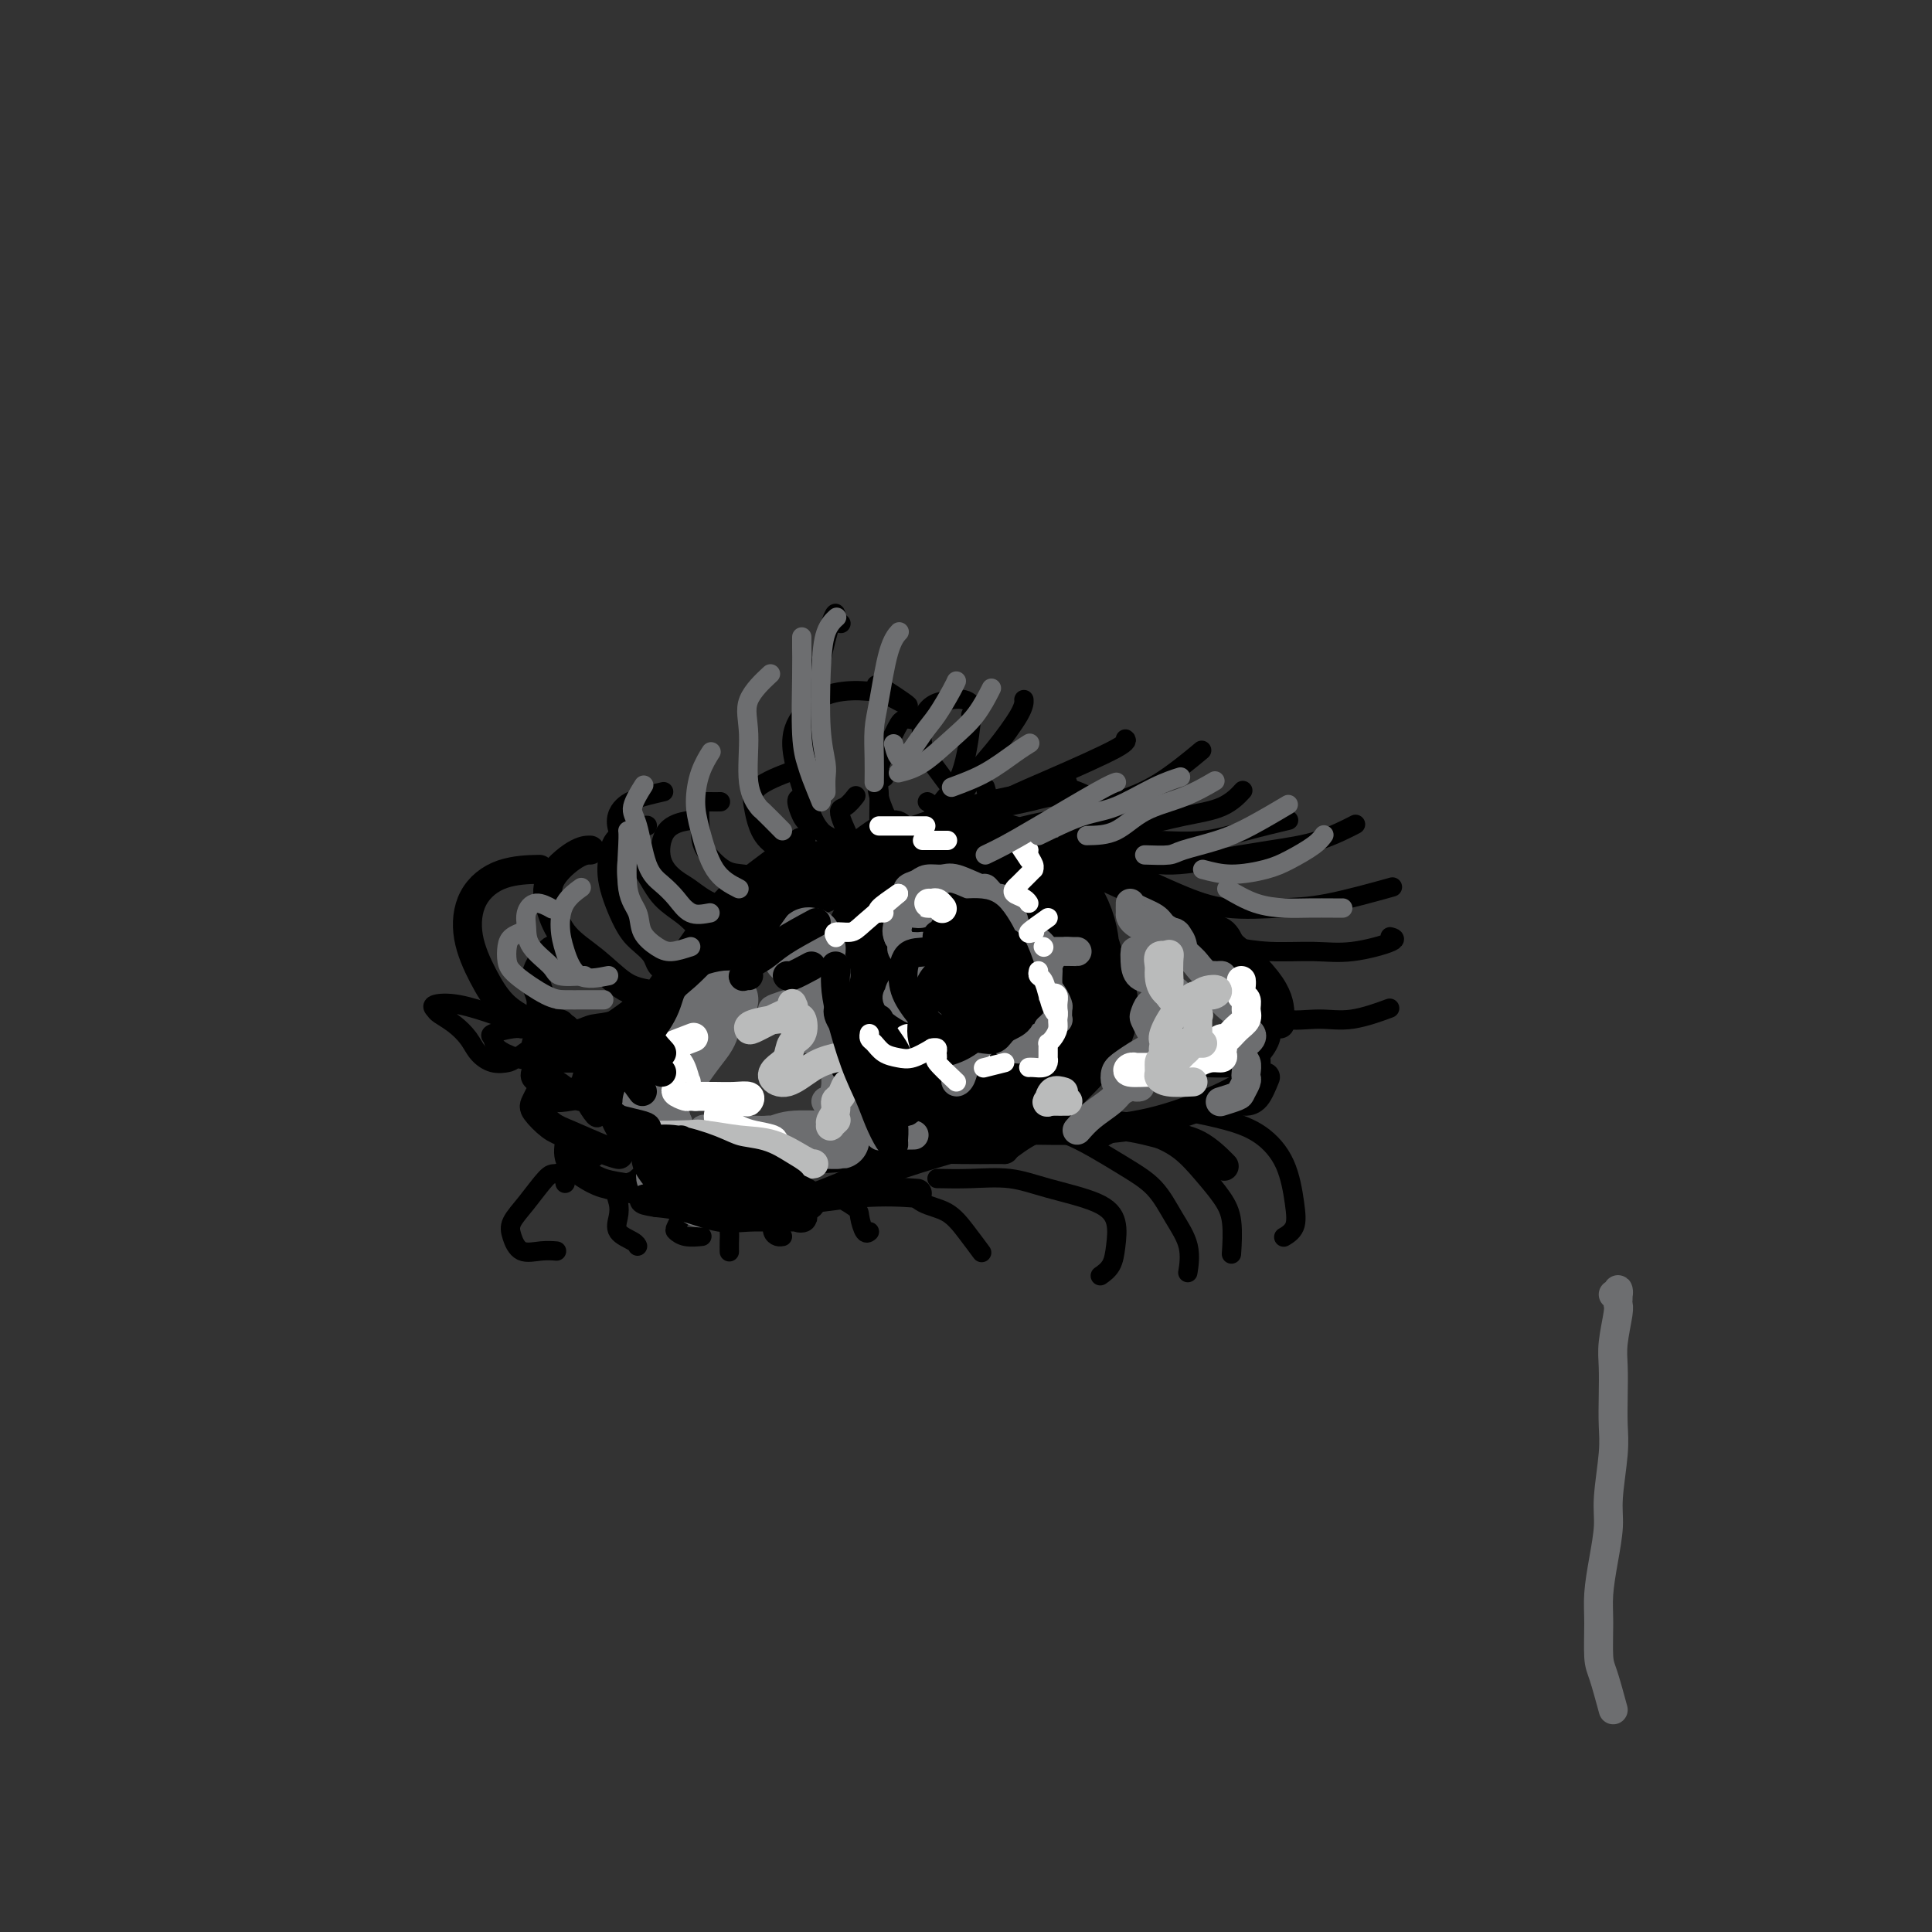 <svg viewBox='0 0 400 400' version='1.1' xmlns='http://www.w3.org/2000/svg' xmlns:xlink='http://www.w3.org/1999/xlink'><rect x="0" y="0" width="400" height="400" fill="#333333" stroke="none"/><g fill='none' stroke='#000000' stroke-width='28' stroke-linecap='round' stroke-linejoin='round'><path d='M186,206c0.025,-2.282 0.050,-4.564 0,-6c-0.050,-1.436 -0.176,-2.024 0,-3c0.176,-0.976 0.652,-2.338 1,-3c0.348,-0.662 0.567,-0.623 1,-1c0.433,-0.377 1.080,-1.170 2,-2c0.920,-0.830 2.114,-1.696 3,-2c0.886,-0.304 1.463,-0.044 2,0c0.537,0.044 1.033,-0.127 2,0c0.967,0.127 2.403,0.551 3,1c0.597,0.449 0.354,0.923 1,2c0.646,1.077 2.182,2.757 3,4c0.818,1.243 0.918,2.050 1,3c0.082,0.950 0.146,2.044 0,3c-0.146,0.956 -0.503,1.773 -1,3c-0.497,1.227 -1.133,2.865 -2,4c-0.867,1.135 -1.964,1.769 -3,2c-1.036,0.231 -2.012,0.061 -3,0c-0.988,-0.061 -1.988,-0.014 -3,0c-1.012,0.014 -2.037,-0.007 -3,0c-0.963,0.007 -1.864,0.040 -3,-1c-1.136,-1.040 -2.507,-3.153 -3,-5c-0.493,-1.847 -0.107,-3.427 0,-5c0.107,-1.573 -0.065,-3.140 1,-5c1.065,-1.860 3.365,-4.014 5,-6c1.635,-1.986 2.604,-3.806 4,-5c1.396,-1.194 3.220,-1.763 5,-2c1.780,-0.237 3.518,-0.141 5,0c1.482,0.141 2.709,0.326 4,1c1.291,0.674 2.645,1.837 4,3'/><path d='M212,186c2.324,1.890 4.136,4.616 5,7c0.864,2.384 0.782,4.426 1,6c0.218,1.574 0.737,2.680 0,5c-0.737,2.320 -2.730,5.853 -4,8c-1.270,2.147 -1.816,2.909 -3,4c-1.184,1.091 -3.007,2.510 -5,3c-1.993,0.490 -4.156,0.050 -6,0c-1.844,-0.050 -3.370,0.292 -5,0c-1.630,-0.292 -3.363,-1.216 -5,-3c-1.637,-1.784 -3.178,-4.428 -4,-7c-0.822,-2.572 -0.923,-5.072 -1,-7c-0.077,-1.928 -0.128,-3.286 1,-6c1.128,-2.714 3.436,-6.786 5,-9c1.564,-2.214 2.384,-2.571 4,-3c1.616,-0.429 4.029,-0.931 6,-1c1.971,-0.069 3.501,0.294 5,1c1.499,0.706 2.967,1.753 5,4c2.033,2.247 4.631,5.693 6,8c1.369,2.307 1.509,3.475 2,5c0.491,1.525 1.332,3.407 2,5c0.668,1.593 1.163,2.896 0,5c-1.163,2.104 -3.983,5.009 -6,7c-2.017,1.991 -3.232,3.068 -5,4c-1.768,0.932 -4.090,1.721 -6,2c-1.910,0.279 -3.407,0.050 -5,-1c-1.593,-1.050 -3.281,-2.921 -5,-4c-1.719,-1.079 -3.469,-1.367 -5,-4c-1.531,-2.633 -2.843,-7.613 -3,-11c-0.157,-3.387 0.842,-5.181 2,-7c1.158,-1.819 2.474,-3.663 4,-5c1.526,-1.337 3.263,-2.169 5,-3'/><path d='M197,189c3.024,-1.464 6.083,-1.125 8,-1c1.917,0.125 2.690,0.036 3,0c0.310,-0.036 0.155,-0.018 0,0'/></g>
<g fill='none' stroke='#000000' stroke-width='6' stroke-linecap='round' stroke-linejoin='round'><path d='M184,180c-2.132,1.112 -4.263,2.225 -6,3c-1.737,0.775 -3.079,1.213 -5,2c-1.921,0.787 -4.422,1.922 -7,3c-2.578,1.078 -5.232,2.098 -7,3c-1.768,0.902 -2.648,1.686 -3,2c-0.352,0.314 -0.176,0.157 0,0'/><path d='M192,171c-2.274,0.796 -4.548,1.593 -6,2c-1.452,0.407 -2.081,0.425 -5,2c-2.919,1.575 -8.127,4.705 -12,7c-3.873,2.295 -6.411,3.753 -9,5c-2.589,1.247 -5.230,2.283 -8,4c-2.770,1.717 -5.669,4.116 -7,5c-1.331,0.884 -1.095,0.253 -1,0c0.095,-0.253 0.047,-0.126 0,0'/><path d='M174,177c-1.449,-0.183 -2.898,-0.366 -4,0c-1.102,0.366 -1.856,1.279 -3,2c-1.144,0.721 -2.679,1.248 -5,3c-2.321,1.752 -5.428,4.730 -8,7c-2.572,2.270 -4.608,3.834 -7,6c-2.392,2.166 -5.138,4.934 -7,7c-1.862,2.066 -2.839,3.430 -4,5c-1.161,1.570 -2.505,3.346 -3,4c-0.495,0.654 -0.141,0.187 0,0c0.141,-0.187 0.071,-0.093 0,0'/><path d='M153,194c-0.377,0.882 -0.754,1.763 -2,3c-1.246,1.237 -3.362,2.828 -5,4c-1.638,1.172 -2.797,1.925 -4,3c-1.203,1.075 -2.449,2.471 -5,4c-2.551,1.529 -6.407,3.191 -9,4c-2.593,0.809 -3.924,0.767 -5,1c-1.076,0.233 -1.897,0.743 -3,1c-1.103,0.257 -2.489,0.262 -3,0c-0.511,-0.262 -0.146,-0.789 0,-1c0.146,-0.211 0.073,-0.105 0,0'/><path d='M137,205c-2.933,2.238 -5.865,4.477 -8,6c-2.135,1.523 -3.472,2.331 -5,3c-1.528,0.669 -3.246,1.199 -5,2c-1.754,0.801 -3.542,1.875 -5,3c-1.458,1.125 -2.585,2.303 -3,3c-0.415,0.697 -0.119,0.913 0,1c0.119,0.087 0.059,0.043 0,0'/><path d='M113,224c-0.773,1.545 -1.547,3.090 -2,4c-0.453,0.910 -0.587,1.186 0,2c0.587,0.814 1.895,2.166 3,3c1.105,0.834 2.008,1.151 4,2c1.992,0.849 5.075,2.228 7,3c1.925,0.772 2.693,0.935 3,1c0.307,0.065 0.154,0.033 0,0'/><path d='M118,236c-0.248,1.406 -0.497,2.811 0,4c0.497,1.189 1.738,2.161 3,3c1.262,0.839 2.544,1.544 4,2c1.456,0.456 3.084,0.661 5,1c1.916,0.339 4.119,0.811 5,1c0.881,0.189 0.441,0.094 0,0'/><path d='M132,246c2.612,0.748 5.223,1.497 8,2c2.777,0.503 5.719,0.762 9,1c3.281,0.238 6.900,0.456 12,0c5.100,-0.456 11.681,-1.584 17,-2c5.319,-0.416 9.377,-0.119 11,0c1.623,0.119 0.812,0.059 0,0'/><path d='M165,250c-2.127,-0.066 -4.253,-0.132 -5,0c-0.747,0.132 -0.114,0.461 2,0c2.114,-0.461 5.711,-1.713 9,-3c3.289,-1.287 6.272,-2.607 10,-4c3.728,-1.393 8.201,-2.857 12,-4c3.799,-1.143 6.926,-1.966 11,-3c4.074,-1.034 9.097,-2.278 12,-3c2.903,-0.722 3.687,-0.920 4,-1c0.313,-0.080 0.157,-0.040 0,0'/><path d='M139,246c1.651,-1.066 3.302,-2.132 5,-3c1.698,-0.868 3.441,-1.539 8,-2c4.559,-0.461 11.932,-0.712 17,-1c5.068,-0.288 7.831,-0.613 11,-1c3.169,-0.387 6.744,-0.836 10,-1c3.256,-0.164 6.192,-0.044 9,0c2.808,0.044 5.487,0.012 7,0c1.513,-0.012 1.861,-0.003 2,0c0.139,0.003 0.070,0.002 0,0'/><path d='M191,237c0.960,-1.582 1.920,-3.163 4,-4c2.080,-0.837 5.279,-0.928 8,-1c2.721,-0.072 4.965,-0.124 10,0c5.035,0.124 12.863,0.423 18,1c5.137,0.577 7.583,1.433 10,2c2.417,0.567 4.805,0.845 7,2c2.195,1.155 4.199,3.187 5,4c0.801,0.813 0.401,0.406 0,0'/><path d='M206,234c1.470,0.004 2.939,0.008 4,0c1.061,-0.008 1.713,-0.028 4,0c2.287,0.028 6.210,0.103 10,0c3.790,-0.103 7.446,-0.385 11,-1c3.554,-0.615 7.005,-1.563 11,-3c3.995,-1.437 8.535,-3.365 11,-5c2.465,-1.635 2.856,-2.979 3,-4c0.144,-1.021 0.041,-1.720 0,-2c-0.041,-0.280 -0.021,-0.140 0,0'/><path d='M184,174c3.859,-1.399 7.718,-2.797 11,-4c3.282,-1.203 5.986,-2.209 9,-3c3.014,-0.791 6.339,-1.366 9,-2c2.661,-0.634 4.658,-1.327 7,-1c2.342,0.327 5.030,1.675 7,3c1.970,1.325 3.223,2.626 5,6c1.777,3.374 4.079,8.821 5,11c0.921,2.179 0.460,1.089 0,0'/><path d='M210,176c2.759,-0.115 5.517,-0.230 7,0c1.483,0.230 1.690,0.804 4,2c2.310,1.196 6.724,3.013 11,5c4.276,1.987 8.414,4.144 12,6c3.586,1.856 6.621,3.412 10,6c3.379,2.588 7.102,6.209 9,9c1.898,2.791 1.973,4.751 2,6c0.027,1.249 0.008,1.785 0,2c-0.008,0.215 -0.004,0.107 0,0'/><path d='M249,192c1.524,0.173 3.048,0.345 4,1c0.952,0.655 1.333,1.792 2,3c0.667,1.208 1.619,2.488 2,3c0.381,0.512 0.190,0.256 0,0'/><path d='M222,174c2.067,1.774 4.134,3.548 6,5c1.866,1.452 3.532,2.583 7,5c3.468,2.417 8.737,6.119 12,9c3.263,2.881 4.521,4.940 6,7c1.479,2.060 3.180,4.119 4,6c0.820,1.881 0.759,3.583 1,5c0.241,1.417 0.783,2.548 1,3c0.217,0.452 0.108,0.226 0,0'/><path d='M257,206c1.590,1.925 3.180,3.849 4,5c0.820,1.151 0.869,1.527 1,2c0.131,0.473 0.344,1.041 0,2c-0.344,0.959 -1.246,2.310 -2,3c-0.754,0.690 -1.361,0.721 -2,1c-0.639,0.279 -1.309,0.807 -3,1c-1.691,0.193 -4.402,0.052 -6,0c-1.598,-0.052 -2.084,-0.014 -2,0c0.084,0.014 0.738,0.004 1,0c0.262,-0.004 0.131,-0.002 0,0'/><path d='M262,223c-0.643,1.575 -1.286,3.150 -2,4c-0.714,0.850 -1.498,0.974 -2,1c-0.502,0.026 -0.722,-0.044 -1,0c-0.278,0.044 -0.613,0.204 -1,0c-0.387,-0.204 -0.825,-0.773 -1,-1c-0.175,-0.227 -0.088,-0.114 0,0'/><path d='M116,212c-1.743,-0.081 -3.486,-0.162 -4,-1c-0.514,-0.838 0.202,-2.435 0,-4c-0.202,-1.565 -1.322,-3.100 -1,-5c0.322,-1.900 2.087,-4.165 3,-5c0.913,-0.835 0.975,-0.238 1,0c0.025,0.238 0.012,0.119 0,0'/><path d='M124,216c-1.250,0.367 -2.500,0.734 -5,0c-2.500,-0.734 -6.250,-2.568 -9,-4c-2.750,-1.432 -4.501,-2.461 -6,-4c-1.499,-1.539 -2.747,-3.589 -4,-6c-1.253,-2.411 -2.510,-5.182 -3,-8c-0.490,-2.818 -0.214,-5.683 1,-8c1.214,-2.317 3.365,-4.085 6,-5c2.635,-0.915 5.753,-0.976 7,-1c1.247,-0.024 0.624,-0.012 0,0'/><path d='M145,208c-3.686,-0.740 -7.372,-1.480 -10,-2c-2.628,-0.520 -4.197,-0.819 -6,-2c-1.803,-1.181 -3.840,-3.245 -6,-5c-2.160,-1.755 -4.442,-3.202 -6,-5c-1.558,-1.798 -2.393,-3.946 -3,-6c-0.607,-2.054 -0.988,-4.015 0,-6c0.988,-1.985 3.343,-3.996 5,-5c1.657,-1.004 2.616,-1.001 3,-1c0.384,0.001 0.192,0.001 0,0'/></g>
<g fill='none' stroke='#000000' stroke-width='4' stroke-linecap='round' stroke-linejoin='round'><path d='M147,205c-1.052,-0.690 -2.104,-1.381 -4,-2c-1.896,-0.619 -4.634,-1.168 -6,-2c-1.366,-0.832 -1.358,-1.947 -2,-3c-0.642,-1.053 -1.935,-2.043 -3,-3c-1.065,-0.957 -1.903,-1.882 -3,-4c-1.097,-2.118 -2.451,-5.429 -3,-8c-0.549,-2.571 -0.291,-4.402 0,-6c0.291,-1.598 0.614,-2.965 2,-4c1.386,-1.035 3.835,-1.740 5,-2c1.165,-0.260 1.047,-0.074 1,0c-0.047,0.074 -0.024,0.037 0,0'/><path d='M154,194c-3.058,-0.170 -6.117,-0.341 -8,-1c-1.883,-0.659 -2.591,-1.808 -4,-3c-1.409,-1.192 -3.519,-2.427 -5,-4c-1.481,-1.573 -2.333,-3.483 -4,-6c-1.667,-2.517 -4.148,-5.641 -5,-8c-0.852,-2.359 -0.074,-3.952 1,-5c1.074,-1.048 2.443,-1.551 4,-2c1.557,-0.449 3.302,-0.842 4,-1c0.698,-0.158 0.349,-0.079 0,0'/><path d='M154,187c-2.036,0.300 -4.073,0.599 -6,0c-1.927,-0.599 -3.745,-2.098 -5,-3c-1.255,-0.902 -1.947,-1.209 -3,-2c-1.053,-0.791 -2.468,-2.068 -3,-4c-0.532,-1.932 -0.182,-4.520 1,-6c1.182,-1.480 3.195,-1.851 4,-2c0.805,-0.149 0.403,-0.074 0,0'/><path d='M158,182c-1.352,-0.409 -2.703,-0.817 -4,-1c-1.297,-0.183 -2.538,-0.140 -4,-1c-1.462,-0.860 -3.145,-2.623 -4,-4c-0.855,-1.377 -0.884,-2.369 -1,-4c-0.116,-1.631 -0.320,-3.901 0,-5c0.320,-1.099 1.163,-1.027 2,-1c0.837,0.027 1.668,0.008 2,0c0.332,-0.008 0.166,-0.004 0,0'/><path d='M167,178c-2.644,-0.910 -5.289,-1.821 -7,-3c-1.711,-1.179 -2.489,-2.628 -3,-4c-0.511,-1.372 -0.756,-2.667 -1,-4c-0.244,-1.333 -0.489,-2.705 1,-4c1.489,-1.295 4.711,-2.513 6,-3c1.289,-0.487 0.644,-0.244 0,0'/><path d='M173,174c-1.921,-1.126 -3.842,-2.253 -5,-3c-1.158,-0.747 -1.553,-1.115 -2,-2c-0.447,-0.885 -0.944,-2.289 -1,-3c-0.056,-0.711 0.331,-0.730 1,-1c0.669,-0.270 1.620,-0.791 2,-1c0.380,-0.209 0.190,-0.104 0,0'/><path d='M178,178c-1.744,-3.637 -3.488,-7.274 -4,-9c-0.512,-1.726 0.208,-1.542 1,-2c0.792,-0.458 1.655,-1.560 2,-2c0.345,-0.440 0.173,-0.220 0,0'/><path d='M188,175c-1.210,-1.694 -2.419,-3.388 -3,-4c-0.581,-0.612 -0.532,-0.143 -1,-1c-0.468,-0.857 -1.453,-3.039 -2,-5c-0.547,-1.961 -0.658,-3.702 0,-6c0.658,-2.298 2.084,-5.152 3,-7c0.916,-1.848 1.324,-2.690 2,-3c0.676,-0.310 1.622,-0.089 2,0c0.378,0.089 0.189,0.044 0,0'/><path d='M191,173c1.298,-2.566 2.596,-5.132 4,-7c1.404,-1.868 2.912,-3.037 4,-6c1.088,-2.963 1.754,-7.721 2,-10c0.246,-2.279 0.070,-2.080 0,-2c-0.070,0.080 -0.035,0.040 0,0'/><path d='M195,168c1.434,-0.803 2.868,-1.606 4,-3c1.132,-1.394 1.964,-3.379 3,-5c1.036,-1.621 2.278,-2.878 4,-5c1.722,-2.122 3.925,-5.110 5,-7c1.075,-1.890 1.021,-2.683 1,-3c-0.021,-0.317 -0.011,-0.159 0,0'/><path d='M192,166c1.177,0.775 2.355,1.550 4,2c1.645,0.450 3.758,0.576 6,0c2.242,-0.576 4.615,-1.853 7,-3c2.385,-1.147 4.784,-2.163 9,-4c4.216,-1.837 10.251,-4.495 13,-6c2.749,-1.505 2.214,-1.859 2,-2c-0.214,-0.141 -0.107,-0.071 0,0'/><path d='M204,163c0.909,3.340 1.817,6.679 3,8c1.183,1.321 2.640,0.623 5,0c2.360,-0.623 5.621,-1.170 9,-2c3.379,-0.830 6.875,-1.944 10,-3c3.125,-1.056 5.880,-2.053 9,-4c3.120,-1.947 6.606,-4.842 8,-6c1.394,-1.158 0.697,-0.579 0,0'/><path d='M221,162c-0.608,1.674 -1.216,3.348 0,5c1.216,1.652 4.256,3.283 7,4c2.744,0.717 5.191,0.521 8,0c2.809,-0.521 5.980,-1.366 9,-2c3.020,-0.634 5.890,-1.055 8,-2c2.110,-0.945 3.460,-2.413 4,-3c0.540,-0.587 0.270,-0.294 0,0'/><path d='M228,169c2.074,1.589 4.147,3.179 6,4c1.853,0.821 3.485,0.875 6,1c2.515,0.125 5.911,0.322 9,0c3.089,-0.322 5.870,-1.164 9,-2c3.130,-0.836 6.609,-1.668 8,-2c1.391,-0.332 0.696,-0.166 0,0'/><path d='M227,171c-0.146,1.757 -0.293,3.514 2,5c2.293,1.486 7.025,2.703 11,3c3.975,0.297 7.192,-0.324 11,-1c3.808,-0.676 8.206,-1.408 12,-2c3.794,-0.592 6.983,-1.044 10,-2c3.017,-0.956 5.862,-2.416 7,-3c1.138,-0.584 0.569,-0.292 0,0'/><path d='M233,180c3.795,1.775 7.590,3.550 11,5c3.410,1.450 6.436,2.574 10,3c3.564,0.426 7.667,0.156 11,0c3.333,-0.156 5.897,-0.196 10,-1c4.103,-0.804 9.744,-2.373 12,-3c2.256,-0.627 1.128,-0.314 0,0'/><path d='M244,189c1.080,1.918 2.160,3.836 4,5c1.840,1.164 4.439,1.573 7,2c2.561,0.427 5.085,0.871 8,1c2.915,0.129 6.220,-0.057 9,0c2.780,0.057 5.034,0.355 8,0c2.966,-0.355 6.645,-1.365 8,-2c1.355,-0.635 0.387,-0.896 0,-1c-0.387,-0.104 -0.194,-0.052 0,0'/><path d='M261,208c1.477,1.284 2.954,2.568 5,3c2.046,0.432 4.662,0.013 7,0c2.338,-0.013 4.399,0.381 7,0c2.601,-0.381 5.743,-1.537 7,-2c1.257,-0.463 0.628,-0.231 0,0'/><path d='M117,245c0.192,-0.848 0.384,-1.696 0,-2c-0.384,-0.304 -1.344,-0.063 -2,0c-0.656,0.063 -1.009,-0.053 -2,1c-0.991,1.053 -2.621,3.273 -4,5c-1.379,1.727 -2.506,2.960 -3,4c-0.494,1.040 -0.356,1.886 0,3c0.356,1.114 0.931,2.494 2,3c1.069,0.506 2.634,0.136 4,0c1.366,-0.136 2.533,-0.039 3,0c0.467,0.039 0.233,0.019 0,0'/><path d='M133,244c-2.107,0.576 -4.215,1.152 -5,2c-0.785,0.848 -0.249,1.968 0,3c0.249,1.032 0.210,1.975 0,3c-0.210,1.025 -0.592,2.130 0,3c0.592,0.870 2.160,1.503 3,2c0.840,0.497 0.954,0.856 1,1c0.046,0.144 0.023,0.072 0,0'/><path d='M146,249c-1.474,0.528 -2.948,1.056 -4,2c-1.052,0.944 -1.682,2.306 -2,3c-0.318,0.694 -0.322,0.722 0,1c0.322,0.278 0.971,0.806 2,1c1.029,0.194 2.437,0.056 3,0c0.563,-0.056 0.282,-0.028 0,0'/><path d='M157,248c-1.464,0.698 -2.928,1.396 -4,2c-1.072,0.604 -1.751,1.115 -2,2c-0.249,0.885 -0.067,2.146 0,3c0.067,0.854 0.018,1.301 0,2c-0.018,0.699 -0.005,1.650 0,2c0.005,0.350 0.001,0.100 0,0c-0.001,-0.100 -0.001,-0.050 0,0'/><path d='M165,249c-1.583,0.671 -3.167,1.343 -4,2c-0.833,0.657 -0.917,1.300 -1,2c-0.083,0.700 -0.167,1.456 0,2c0.167,0.544 0.583,0.877 1,1c0.417,0.123 0.833,0.035 1,0c0.167,-0.035 0.083,-0.018 0,0'/><path d='M172,247c2.022,1.132 4.045,2.265 5,3c0.955,0.735 0.844,1.073 1,2c0.156,0.927 0.581,2.442 1,3c0.419,0.558 0.834,0.159 1,0c0.166,-0.159 0.083,-0.080 0,0'/><path d='M181,244c2.209,0.542 4.417,1.085 6,2c1.583,0.915 2.540,2.203 4,3c1.460,0.797 3.424,1.103 5,2c1.576,0.897 2.763,2.385 4,4c1.237,1.615 2.525,3.358 3,4c0.475,0.642 0.136,0.183 0,0c-0.136,-0.183 -0.068,-0.092 0,0'/><path d='M194,244c2.223,0.043 4.445,0.085 7,0c2.555,-0.085 5.441,-0.298 8,0c2.559,0.298 4.789,1.109 8,2c3.211,0.891 7.403,1.864 10,3c2.597,1.136 3.599,2.434 4,4c0.401,1.566 0.200,3.399 0,5c-0.200,1.601 -0.400,2.969 -1,4c-0.600,1.031 -1.600,1.723 -2,2c-0.400,0.277 -0.200,0.138 0,0'/><path d='M208,239c2.027,-1.539 4.054,-3.078 6,-4c1.946,-0.922 3.811,-1.228 7,0c3.189,1.228 7.702,3.990 11,6c3.298,2.010 5.381,3.268 7,5c1.619,1.732 2.774,3.939 4,6c1.226,2.061 2.522,3.978 3,6c0.478,2.022 0.136,4.149 0,5c-0.136,0.851 -0.068,0.425 0,0'/><path d='M226,237c2.005,-1.322 4.011,-2.644 6,-3c1.989,-0.356 3.962,0.253 6,1c2.038,0.747 4.140,1.630 6,3c1.860,1.370 3.479,3.226 5,5c1.521,1.774 2.944,3.465 4,5c1.056,1.535 1.746,2.913 2,5c0.254,2.087 0.073,4.882 0,6c-0.073,1.118 -0.036,0.559 0,0'/><path d='M245,230c3.148,0.632 6.295,1.265 9,2c2.705,0.735 4.966,1.574 7,3c2.034,1.426 3.841,3.440 5,6c1.159,2.560 1.672,5.666 2,8c0.328,2.334 0.473,3.898 0,5c-0.473,1.102 -1.564,1.744 -2,2c-0.436,0.256 -0.218,0.128 0,0'/><path d='M119,225c-1.994,1.262 -3.987,2.524 -4,3c-0.013,0.476 1.955,0.166 3,0c1.045,-0.166 1.168,-0.188 2,0c0.832,0.188 2.375,0.588 4,0c1.625,-0.588 3.334,-2.162 4,-3c0.666,-0.838 0.290,-0.941 0,-2c-0.290,-1.059 -0.493,-3.075 -1,-4c-0.507,-0.925 -1.317,-0.761 -2,-1c-0.683,-0.239 -1.239,-0.883 -2,-1c-0.761,-0.117 -1.728,0.291 -2,1c-0.272,0.709 0.151,1.719 0,3c-0.151,1.281 -0.877,2.835 -1,4c-0.123,1.165 0.357,1.943 1,3c0.643,1.057 1.451,2.394 2,3c0.549,0.606 0.840,0.482 1,0c0.160,-0.482 0.189,-1.323 1,-2c0.811,-0.677 2.406,-1.190 3,-3c0.594,-1.810 0.188,-4.917 0,-7c-0.188,-2.083 -0.159,-3.142 0,-4c0.159,-0.858 0.448,-1.515 1,-2c0.552,-0.485 1.367,-0.797 2,-1c0.633,-0.203 1.085,-0.296 2,1c0.915,1.296 2.292,3.980 3,6c0.708,2.020 0.745,3.376 1,5c0.255,1.624 0.728,3.518 1,5c0.272,1.482 0.342,2.553 0,4c-0.342,1.447 -1.098,3.271 -2,4c-0.902,0.729 -1.951,0.365 -3,0'/><path d='M133,237c-1.048,0.076 -2.169,0.265 -3,0c-0.831,-0.265 -1.371,-0.984 -2,-2c-0.629,-1.016 -1.348,-2.328 -2,-4c-0.652,-1.672 -1.236,-3.704 -1,-5c0.236,-1.296 1.292,-1.858 2,-2c0.708,-0.142 1.069,0.134 2,0c0.931,-0.134 2.433,-0.678 4,0c1.567,0.678 3.201,2.579 4,4c0.799,1.421 0.765,2.362 1,3c0.235,0.638 0.738,0.974 1,2c0.262,1.026 0.281,2.744 0,4c-0.281,1.256 -0.862,2.051 -2,3c-1.138,0.949 -2.834,2.052 -4,3c-1.166,0.948 -1.802,1.740 -3,2c-1.198,0.260 -2.958,-0.013 -4,0c-1.042,0.013 -1.364,0.311 -2,0c-0.636,-0.311 -1.585,-1.233 -2,-2c-0.415,-0.767 -0.297,-1.381 0,-2c0.297,-0.619 0.772,-1.244 2,-2c1.228,-0.756 3.208,-1.645 4,-2c0.792,-0.355 0.396,-0.178 0,0'/><path d='M124,229c-1.315,-0.548 -2.630,-1.096 -4,-2c-1.370,-0.904 -2.794,-2.165 -4,-3c-1.206,-0.835 -2.195,-1.243 -3,-2c-0.805,-0.757 -1.428,-1.862 -2,-3c-0.572,-1.138 -1.095,-2.309 -1,-3c0.095,-0.691 0.809,-0.904 1,-1c0.191,-0.096 -0.139,-0.077 0,0c0.139,0.077 0.749,0.212 0,1c-0.749,0.788 -2.857,2.231 -4,3c-1.143,0.769 -1.320,0.866 -2,1c-0.680,0.134 -1.863,0.306 -3,0c-1.137,-0.306 -2.227,-1.090 -3,-2c-0.773,-0.910 -1.230,-1.946 -2,-3c-0.770,-1.054 -1.855,-2.127 -3,-3c-1.145,-0.873 -2.351,-1.547 -3,-2c-0.649,-0.453 -0.740,-0.685 -1,-1c-0.260,-0.315 -0.688,-0.713 0,-1c0.688,-0.287 2.493,-0.462 5,0c2.507,0.462 5.716,1.561 7,2c1.284,0.439 0.642,0.220 0,0'/><path d='M124,220c-4.085,0.067 -8.170,0.134 -11,0c-2.830,-0.134 -4.405,-0.471 -6,-1c-1.595,-0.529 -3.208,-1.252 -4,-2c-0.792,-0.748 -0.762,-1.521 -1,-2c-0.238,-0.479 -0.744,-0.665 0,-1c0.744,-0.335 2.739,-0.821 4,-1c1.261,-0.179 1.789,-0.051 2,0c0.211,0.051 0.106,0.026 0,0'/><path d='M185,189c-1.268,-1.581 -2.536,-3.161 -3,-5c-0.464,-1.839 -0.125,-3.935 0,-6c0.125,-2.065 0.037,-4.098 0,-6c-0.037,-1.902 -0.024,-3.673 0,-5c0.024,-1.327 0.058,-2.211 0,-3c-0.058,-0.789 -0.208,-1.482 0,-2c0.208,-0.518 0.774,-0.862 1,-1c0.226,-0.138 0.113,-0.069 0,0'/><path d='M168,170c-0.510,-4.556 -1.020,-9.112 -1,-12c0.020,-2.888 0.570,-4.109 1,-6c0.430,-1.891 0.741,-4.451 1,-7c0.259,-2.549 0.465,-5.086 1,-8c0.535,-2.914 1.397,-6.206 2,-8c0.603,-1.794 0.945,-2.089 1,-2c0.055,0.089 -0.178,0.562 0,1c0.178,0.438 0.765,0.839 1,1c0.235,0.161 0.117,0.080 0,0'/><path d='M175,176c-1.873,-1.296 -3.747,-2.592 -5,-4c-1.253,-1.408 -1.887,-2.928 -3,-6c-1.113,-3.072 -2.705,-7.697 -3,-11c-0.295,-3.303 0.709,-5.286 2,-7c1.291,-1.714 2.870,-3.160 5,-4c2.130,-0.840 4.811,-1.073 7,-1c2.189,0.073 3.886,0.453 4,0c0.114,-0.453 -1.354,-1.737 0,-1c1.354,0.737 5.530,3.496 6,4c0.470,0.504 -2.765,-1.248 -6,-3'/><path d='M199,166c-2.321,-3.057 -4.642,-6.115 -6,-8c-1.358,-1.885 -1.752,-2.598 -2,-4c-0.248,-1.402 -0.350,-3.493 0,-5c0.350,-1.507 1.152,-2.432 2,-3c0.848,-0.568 1.743,-0.781 3,-1c1.257,-0.219 2.877,-0.444 4,0c1.123,0.444 1.749,1.555 2,2c0.251,0.445 0.125,0.222 0,0'/></g>
<g fill='none' stroke='#6D6E70' stroke-width='12' stroke-linecap='round' stroke-linejoin='round'><path d='M142,212c-1.278,0.489 -2.557,0.979 -3,1c-0.443,0.021 -0.052,-0.425 1,-1c1.052,-0.575 2.763,-1.277 4,-2c1.237,-0.723 2.001,-1.465 3,-2c0.999,-0.535 2.235,-0.863 3,-1c0.765,-0.137 1.060,-0.082 1,0c-0.060,0.082 -0.476,0.191 -1,1c-0.524,0.809 -1.158,2.319 -2,3c-0.842,0.681 -1.894,0.532 -3,1c-1.106,0.468 -2.265,1.551 -3,2c-0.735,0.449 -1.044,0.263 -2,1c-0.956,0.737 -2.557,2.396 -3,3c-0.443,0.604 0.272,0.153 2,-1c1.728,-1.153 4.470,-3.008 6,-4c1.530,-0.992 1.847,-1.121 2,-1c0.153,0.121 0.143,0.492 0,1c-0.143,0.508 -0.420,1.154 -1,2c-0.580,0.846 -1.463,1.891 -3,4c-1.537,2.109 -3.728,5.283 -5,7c-1.272,1.717 -1.623,1.979 -2,2c-0.377,0.021 -0.778,-0.199 -1,0c-0.222,0.199 -0.266,0.816 0,1c0.266,0.184 0.841,-0.066 1,0c0.159,0.066 -0.097,0.447 0,1c0.097,0.553 0.549,1.276 1,2'/><path d='M137,232c-1.289,3.073 -0.513,1.256 0,1c0.513,-0.256 0.762,1.048 1,2c0.238,0.952 0.463,1.550 1,2c0.537,0.450 1.384,0.751 2,1c0.616,0.249 1.000,0.447 1,1c0.000,0.553 -0.383,1.462 -1,2c-0.617,0.538 -1.469,0.704 -2,1c-0.531,0.296 -0.742,0.723 -1,1c-0.258,0.277 -0.563,0.403 0,1c0.563,0.597 1.992,1.663 3,2c1.008,0.337 1.594,-0.056 2,0c0.406,0.056 0.633,0.561 1,1c0.367,0.439 0.875,0.812 1,1c0.125,0.188 -0.132,0.191 1,0c1.132,-0.191 3.654,-0.576 5,-1c1.346,-0.424 1.517,-0.887 2,-1c0.483,-0.113 1.277,0.124 2,0c0.723,-0.124 1.373,-0.611 2,-1c0.627,-0.389 1.230,-0.682 1,-1c-0.230,-0.318 -1.291,-0.661 -2,-1c-0.709,-0.339 -1.064,-0.673 -2,-1c-0.936,-0.327 -2.453,-0.648 -3,-1c-0.547,-0.352 -0.125,-0.735 0,-1c0.125,-0.265 -0.049,-0.411 0,-1c0.049,-0.589 0.321,-1.620 1,-2c0.679,-0.380 1.765,-0.109 3,0c1.235,0.109 2.617,0.054 4,0'/><path d='M159,237c1.635,-0.044 2.222,-0.155 3,0c0.778,0.155 1.747,0.575 2,1c0.253,0.425 -0.210,0.856 -1,1c-0.790,0.144 -1.908,0.001 -3,0c-1.092,-0.001 -2.158,0.140 -3,0c-0.842,-0.140 -1.460,-0.559 -2,-1c-0.540,-0.441 -1.001,-0.903 0,-1c1.001,-0.097 3.466,0.170 5,0c1.534,-0.170 2.138,-0.778 4,-1c1.862,-0.222 4.984,-0.060 7,0c2.016,0.060 2.927,0.016 3,0c0.073,-0.016 -0.694,-0.005 -1,0c-0.306,0.005 -0.153,0.002 0,0'/><path d='M164,198c0.762,-0.617 1.524,-1.234 2,-2c0.476,-0.766 0.667,-1.681 1,-2c0.333,-0.319 0.807,-0.043 1,0c0.193,0.043 0.104,-0.149 0,0c-0.104,0.149 -0.224,0.639 0,1c0.224,0.361 0.792,0.593 1,1c0.208,0.407 0.055,0.988 0,1c-0.055,0.012 -0.011,-0.546 0,0c0.011,0.546 -0.011,2.195 0,3c0.011,0.805 0.055,0.765 0,1c-0.055,0.235 -0.211,0.743 0,1c0.211,0.257 0.788,0.261 1,0c0.212,-0.261 0.061,-0.789 0,-1c-0.061,-0.211 -0.030,-0.106 0,0'/></g>
<g fill='none' stroke='#6D6E70' stroke-width='6' stroke-linecap='round' stroke-linejoin='round'><path d='M166,207c-2.738,0.809 -5.476,1.617 -6,2c-0.524,0.383 1.166,0.339 3,0c1.834,-0.339 3.814,-0.975 5,-1c1.186,-0.025 1.580,0.561 2,1c0.420,0.439 0.867,0.730 1,1c0.133,0.270 -0.049,0.517 0,1c0.049,0.483 0.330,1.201 0,2c-0.330,0.799 -1.271,1.678 -2,2c-0.729,0.322 -1.247,0.085 -2,0c-0.753,-0.085 -1.743,-0.020 -2,0c-0.257,0.020 0.218,-0.006 1,0c0.782,0.006 1.870,0.045 3,0c1.130,-0.045 2.300,-0.172 3,0c0.700,0.172 0.929,0.645 1,2c0.071,1.355 -0.014,3.593 0,5c0.014,1.407 0.129,1.984 0,3c-0.129,1.016 -0.501,2.472 -1,3c-0.499,0.528 -1.126,0.129 -1,0c0.126,-0.129 1.003,0.011 2,0c0.997,-0.011 2.112,-0.174 3,0c0.888,0.174 1.547,0.686 2,1c0.453,0.314 0.699,0.431 1,1c0.301,0.569 0.657,1.591 1,2c0.343,0.409 0.671,0.204 1,0'/><path d='M181,232c1.407,0.878 0.424,1.072 0,1c-0.424,-0.072 -0.288,-0.412 0,0c0.288,0.412 0.729,1.574 1,2c0.271,0.426 0.372,0.114 1,0c0.628,-0.114 1.785,-0.031 3,0c1.215,0.031 2.490,0.009 3,0c0.510,-0.009 0.255,-0.004 0,0'/><path d='M223,234c0.861,-0.981 1.722,-1.961 3,-3c1.278,-1.039 2.974,-2.135 4,-3c1.026,-0.865 1.382,-1.499 2,-2c0.618,-0.501 1.498,-0.870 2,-1c0.502,-0.130 0.625,-0.021 1,0c0.375,0.021 1.001,-0.045 1,0c-0.001,0.045 -0.628,0.202 -1,0c-0.372,-0.202 -0.489,-0.763 -1,-1c-0.511,-0.237 -1.418,-0.151 -2,0c-0.582,0.151 -0.840,0.366 -1,0c-0.160,-0.366 -0.222,-1.313 0,-2c0.222,-0.687 0.730,-1.112 2,-2c1.270,-0.888 3.304,-2.238 5,-3c1.696,-0.762 3.056,-0.936 4,-1c0.944,-0.064 1.472,-0.016 2,0c0.528,0.016 1.056,0.002 1,0c-0.056,-0.002 -0.697,0.008 -1,0c-0.303,-0.008 -0.267,-0.034 -1,0c-0.733,0.034 -2.236,0.126 -3,0c-0.764,-0.126 -0.791,-0.471 -1,-1c-0.209,-0.529 -0.600,-1.241 -1,-2c-0.400,-0.759 -0.809,-1.565 -1,-2c-0.191,-0.435 -0.165,-0.498 0,-1c0.165,-0.502 0.467,-1.443 1,-2c0.533,-0.557 1.295,-0.731 2,-1c0.705,-0.269 1.352,-0.635 2,-1'/><path d='M242,206c1.223,-0.632 1.780,-0.211 2,0c0.220,0.211 0.101,0.213 0,0c-0.101,-0.213 -0.185,-0.641 -1,-1c-0.815,-0.359 -2.362,-0.651 -3,-1c-0.638,-0.349 -0.367,-0.757 -1,-1c-0.633,-0.243 -2.171,-0.320 -3,-1c-0.829,-0.680 -0.948,-1.962 -1,-3c-0.052,-1.038 -0.038,-1.832 0,-2c0.038,-0.168 0.099,0.291 1,0c0.901,-0.291 2.641,-1.330 4,-2c1.359,-0.670 2.336,-0.970 3,-1c0.664,-0.030 1.015,0.208 1,0c-0.015,-0.208 -0.396,-0.864 -1,-1c-0.604,-0.136 -1.430,0.248 -3,0c-1.570,-0.248 -3.885,-1.129 -5,-2c-1.115,-0.871 -1.031,-1.734 -1,-2c0.031,-0.266 0.008,0.064 0,0c-0.008,-0.064 -0.001,-0.523 0,-1c0.001,-0.477 -0.003,-0.974 0,-1c0.003,-0.026 0.015,0.418 1,1c0.985,0.582 2.945,1.300 4,2c1.055,0.700 1.207,1.381 2,2c0.793,0.619 2.227,1.177 3,2c0.773,0.823 0.887,1.912 1,3'/><path d='M245,197c2.273,1.950 2.455,2.326 3,3c0.545,0.674 1.452,1.647 2,2c0.548,0.353 0.736,0.086 1,0c0.264,-0.086 0.605,0.007 1,0c0.395,-0.007 0.844,-0.115 1,0c0.156,0.115 0.021,0.453 0,1c-0.021,0.547 0.074,1.302 0,2c-0.074,0.698 -0.318,1.339 0,2c0.318,0.661 1.196,1.343 2,2c0.804,0.657 1.533,1.289 2,2c0.467,0.711 0.671,1.500 1,2c0.329,0.500 0.782,0.711 1,1c0.218,0.289 0.201,0.655 0,1c-0.201,0.345 -0.586,0.669 -1,1c-0.414,0.331 -0.857,0.670 -1,1c-0.143,0.330 0.014,0.652 0,1c-0.014,0.348 -0.199,0.722 0,1c0.199,0.278 0.782,0.459 1,1c0.218,0.541 0.072,1.440 0,2c-0.072,0.560 -0.069,0.781 0,1c0.069,0.219 0.204,0.437 0,1c-0.204,0.563 -0.745,1.470 -1,2c-0.255,0.530 -0.222,0.681 -1,1c-0.778,0.319 -2.365,0.805 -3,1c-0.635,0.195 -0.317,0.097 0,0'/><path d='M142,236c1.842,-0.821 3.684,-1.643 4,-2c0.316,-0.357 -0.895,-0.251 0,0c0.895,0.251 3.896,0.645 5,1c1.104,0.355 0.313,0.670 0,1c-0.313,0.330 -0.146,0.674 0,1c0.146,0.326 0.272,0.634 0,1c-0.272,0.366 -0.941,0.792 -2,1c-1.059,0.208 -2.508,0.199 -3,0c-0.492,-0.199 -0.029,-0.590 0,-1c0.029,-0.410 -0.377,-0.841 0,-1c0.377,-0.159 1.536,-0.045 2,0c0.464,0.045 0.232,0.023 0,0'/><path d='M334,354c-0.730,-2.681 -1.461,-5.362 -2,-7c-0.539,-1.638 -0.887,-2.233 -1,-4c-0.113,-1.767 0.007,-4.705 0,-7c-0.007,-2.295 -0.142,-3.947 0,-6c0.142,-2.053 0.560,-4.508 1,-7c0.440,-2.492 0.902,-5.021 1,-7c0.098,-1.979 -0.170,-3.407 0,-6c0.170,-2.593 0.777,-6.350 1,-9c0.223,-2.650 0.064,-4.191 0,-6c-0.064,-1.809 -0.031,-3.885 0,-6c0.031,-2.115 0.061,-4.269 0,-6c-0.061,-1.731 -0.212,-3.041 0,-5c0.212,-1.959 0.789,-4.568 1,-6c0.211,-1.432 0.058,-1.686 0,-2c-0.058,-0.314 -0.019,-0.687 0,-1c0.019,-0.313 0.019,-0.567 0,-1c-0.019,-0.433 -0.057,-1.044 0,-1c0.057,0.044 0.208,0.743 0,1c-0.208,0.257 -0.774,0.074 -1,0c-0.226,-0.074 -0.113,-0.037 0,0'/></g>
<g fill='none' stroke='#FFFFFF' stroke-width='6' stroke-linecap='round' stroke-linejoin='round'><path d='M142,241c0.748,-1.298 1.495,-2.597 2,-3c0.505,-0.403 0.767,0.088 2,0c1.233,-0.088 3.438,-0.755 5,-1c1.562,-0.245 2.481,-0.067 3,0c0.519,0.067 0.637,0.022 1,0c0.363,-0.022 0.971,-0.020 1,0c0.029,0.020 -0.521,0.059 -1,0c-0.479,-0.059 -0.886,-0.216 -2,0c-1.114,0.216 -2.934,0.804 -4,1c-1.066,0.196 -1.377,-0.000 -2,0c-0.623,0.000 -1.559,0.197 -1,0c0.559,-0.197 2.612,-0.788 4,-1c1.388,-0.212 2.111,-0.046 4,0c1.889,0.046 4.945,-0.029 6,0c1.055,0.029 0.109,0.162 0,0c-0.109,-0.162 0.619,-0.620 0,-1c-0.619,-0.380 -2.584,-0.682 -4,-1c-1.416,-0.318 -2.284,-0.653 -3,-1c-0.716,-0.347 -1.281,-0.706 -2,-1c-0.719,-0.294 -1.591,-0.523 -2,-1c-0.409,-0.477 -0.356,-1.203 0,-2c0.356,-0.797 1.016,-1.663 2,-2c0.984,-0.337 2.294,-0.143 3,0c0.706,0.143 0.808,0.234 1,0c0.192,-0.234 0.474,-0.795 0,-1c-0.474,-0.205 -1.705,-0.055 -3,0c-1.295,0.055 -2.656,0.016 -4,0c-1.344,-0.016 -2.672,-0.008 -4,0'/><path d='M144,227c-1.867,-0.105 -1.533,0.132 -2,0c-0.467,-0.132 -1.735,-0.633 -2,-1c-0.265,-0.367 0.474,-0.600 1,-1c0.526,-0.400 0.841,-0.968 1,-1c0.159,-0.032 0.162,0.471 0,0c-0.162,-0.471 -0.489,-1.918 -1,-3c-0.511,-1.082 -1.204,-1.800 -2,-2c-0.796,-0.200 -1.694,0.118 -2,0c-0.306,-0.118 -0.020,-0.671 0,-1c0.020,-0.329 -0.225,-0.435 1,-1c1.225,-0.565 3.922,-1.590 5,-2c1.078,-0.410 0.539,-0.205 0,0'/><path d='M240,221c-2.135,-0.008 -4.270,-0.017 -5,0c-0.730,0.017 -0.054,0.059 0,0c0.054,-0.059 -0.513,-0.218 -1,0c-0.487,0.218 -0.896,0.815 0,1c0.896,0.185 3.095,-0.041 5,0c1.905,0.041 3.516,0.348 5,0c1.484,-0.348 2.842,-1.351 4,-2c1.158,-0.649 2.115,-0.944 3,-1c0.885,-0.056 1.697,0.126 2,0c0.303,-0.126 0.099,-0.560 0,-1c-0.099,-0.440 -0.091,-0.887 0,-1c0.091,-0.113 0.264,0.107 0,0c-0.264,-0.107 -0.967,-0.543 -1,-1c-0.033,-0.457 0.604,-0.937 1,-1c0.396,-0.063 0.552,0.292 1,0c0.448,-0.292 1.188,-1.229 2,-2c0.812,-0.771 1.696,-1.376 2,-2c0.304,-0.624 0.029,-1.267 0,-2c-0.029,-0.733 0.188,-1.555 0,-2c-0.188,-0.445 -0.783,-0.511 -1,-1c-0.217,-0.489 -0.058,-1.399 0,-2c0.058,-0.601 0.016,-0.893 0,-1c-0.016,-0.107 -0.004,-0.031 0,0c0.004,0.031 0.002,0.015 0,0'/><path d='M202,219c-0.324,-0.754 -0.649,-1.508 -1,-2c-0.351,-0.492 -0.730,-0.721 -1,-1c-0.270,-0.279 -0.432,-0.607 0,-1c0.432,-0.393 1.458,-0.851 2,-1c0.542,-0.149 0.598,0.013 1,0c0.402,-0.013 1.148,-0.200 1,0c-0.148,0.200 -1.191,0.786 -2,1c-0.809,0.214 -1.384,0.057 -2,0c-0.616,-0.057 -1.272,-0.015 -2,0c-0.728,0.015 -1.529,0.002 -2,0c-0.471,-0.002 -0.613,0.007 -1,0c-0.387,-0.007 -1.020,-0.030 -1,0c0.020,0.030 0.691,0.114 1,0c0.309,-0.114 0.256,-0.424 1,-1c0.744,-0.576 2.286,-1.417 3,-2c0.714,-0.583 0.600,-0.909 1,-1c0.400,-0.091 1.315,0.052 1,0c-0.315,-0.052 -1.859,-0.299 -3,0c-1.141,0.299 -1.880,1.145 -3,2c-1.120,0.855 -2.620,1.719 -4,2c-1.380,0.281 -2.640,-0.019 -3,0c-0.360,0.019 0.180,0.359 1,0c0.820,-0.359 1.919,-1.417 3,-2c1.081,-0.583 2.146,-0.692 3,-1c0.854,-0.308 1.499,-0.814 2,-1c0.501,-0.186 0.857,-0.053 1,0c0.143,0.053 0.071,0.027 0,0'/><path d='M198,211c1.778,-0.622 1.222,-0.178 1,0c-0.222,0.178 -0.111,0.089 0,0'/></g>
<g fill='none' stroke='#6D6E70' stroke-width='6' stroke-linecap='round' stroke-linejoin='round'><path d='M202,216c-0.398,-0.487 -0.797,-0.974 -1,-1c-0.203,-0.026 -0.211,0.409 0,0c0.211,-0.409 0.639,-1.663 1,-2c0.361,-0.337 0.654,0.244 1,0c0.346,-0.244 0.745,-1.313 1,-1c0.255,0.313 0.366,2.008 0,3c-0.366,0.992 -1.209,1.282 -2,2c-0.791,0.718 -1.530,1.863 -2,3c-0.470,1.137 -0.671,2.265 -1,3c-0.329,0.735 -0.785,1.078 -1,1c-0.215,-0.078 -0.188,-0.577 0,-1c0.188,-0.423 0.539,-0.769 1,-2c0.461,-1.231 1.034,-3.348 2,-5c0.966,-1.652 2.324,-2.841 3,-4c0.676,-1.159 0.668,-2.290 1,-3c0.332,-0.710 1.004,-1.001 1,-1c-0.004,0.001 -0.685,0.292 -1,1c-0.315,0.708 -0.265,1.833 -1,3c-0.735,1.167 -2.253,2.377 -3,3c-0.747,0.623 -0.721,0.658 -1,1c-0.279,0.342 -0.863,0.990 -1,1c-0.137,0.010 0.173,-0.619 0,-1c-0.173,-0.381 -0.830,-0.515 -1,-2c-0.170,-1.485 0.147,-4.323 0,-6c-0.147,-1.677 -0.756,-2.193 -1,-3c-0.244,-0.807 -0.122,-1.903 0,-3'/><path d='M197,202c-0.500,-1.960 -0.751,0.639 -1,2c-0.249,1.361 -0.495,1.482 -1,2c-0.505,0.518 -1.270,1.433 -2,2c-0.730,0.567 -1.425,0.788 -2,1c-0.575,0.212 -1.032,0.417 -2,0c-0.968,-0.417 -2.449,-1.457 -3,-2c-0.551,-0.543 -0.172,-0.590 0,-1c0.172,-0.410 0.137,-1.183 1,-2c0.863,-0.817 2.624,-1.679 4,-2c1.376,-0.321 2.368,-0.102 4,0c1.632,0.102 3.903,0.086 5,0c1.097,-0.086 1.020,-0.240 1,0c-0.020,0.240 0.018,0.876 0,1c-0.018,0.124 -0.092,-0.265 -1,0c-0.908,0.265 -2.649,1.182 -4,1c-1.351,-0.182 -2.312,-1.464 -3,-2c-0.688,-0.536 -1.102,-0.325 -2,-1c-0.898,-0.675 -2.278,-2.234 -3,-3c-0.722,-0.766 -0.785,-0.737 -1,-1c-0.215,-0.263 -0.584,-0.818 0,-1c0.584,-0.182 2.119,0.007 3,0c0.881,-0.007 1.107,-0.212 2,0c0.893,0.212 2.454,0.842 3,1c0.546,0.158 0.077,-0.155 0,0c-0.077,0.155 0.236,0.779 0,1c-0.236,0.221 -1.022,0.039 -2,0c-0.978,-0.039 -2.148,0.067 -3,0c-0.852,-0.067 -1.386,-0.305 -2,-1c-0.614,-0.695 -1.307,-1.848 -2,-3'/><path d='M186,194c-0.610,-1.193 -0.136,-2.176 0,-3c0.136,-0.824 -0.065,-1.490 0,-2c0.065,-0.510 0.397,-0.865 1,-1c0.603,-0.135 1.475,-0.050 2,0c0.525,0.050 0.701,0.064 1,0c0.299,-0.064 0.722,-0.205 1,0c0.278,0.205 0.413,0.756 0,1c-0.413,0.244 -1.372,0.182 -2,0c-0.628,-0.182 -0.923,-0.483 -1,-1c-0.077,-0.517 0.066,-1.248 0,-2c-0.066,-0.752 -0.341,-1.524 0,-2c0.341,-0.476 1.297,-0.655 2,-1c0.703,-0.345 1.153,-0.855 2,-1c0.847,-0.145 2.090,0.074 3,0c0.910,-0.074 1.488,-0.441 3,0c1.512,0.441 3.959,1.692 5,2c1.041,0.308 0.675,-0.326 1,0c0.325,0.326 1.340,1.612 2,2c0.660,0.388 0.964,-0.122 1,0c0.036,0.122 -0.197,0.876 0,1c0.197,0.124 0.822,-0.382 1,0c0.178,0.382 -0.093,1.652 0,2c0.093,0.348 0.551,-0.226 1,0c0.449,0.226 0.890,1.253 1,2c0.110,0.747 -0.111,1.213 0,2c0.111,0.787 0.556,1.893 1,3'/><path d='M211,196c0.730,1.777 0.055,1.219 0,1c-0.055,-0.219 0.510,-0.098 1,0c0.490,0.098 0.905,0.173 1,0c0.095,-0.173 -0.128,-0.592 0,-1c0.128,-0.408 0.608,-0.803 1,-1c0.392,-0.197 0.695,-0.196 1,0c0.305,0.196 0.613,0.589 1,1c0.387,0.411 0.854,0.842 1,1c0.146,0.158 -0.030,0.042 1,0c1.030,-0.042 3.265,-0.012 4,0c0.735,0.012 -0.030,0.005 0,0c0.030,-0.005 0.855,-0.008 1,0c0.145,0.008 -0.392,0.028 -1,0c-0.608,-0.028 -1.288,-0.103 -2,0c-0.712,0.103 -1.456,0.383 -2,1c-0.544,0.617 -0.888,1.570 -1,2c-0.112,0.430 0.009,0.338 0,1c-0.009,0.662 -0.146,2.080 0,3c0.146,0.920 0.576,1.342 1,2c0.424,0.658 0.843,1.552 1,2c0.157,0.448 0.052,0.449 0,1c-0.052,0.551 -0.053,1.650 0,2c0.053,0.350 0.158,-0.051 0,0c-0.158,0.051 -0.581,0.552 -1,1c-0.419,0.448 -0.834,0.842 -1,1c-0.166,0.158 -0.083,0.079 0,0'/><path d='M217,213c-0.470,2.321 -1.646,2.125 -2,2c-0.354,-0.125 0.113,-0.178 0,0c-0.113,0.178 -0.806,0.585 -1,1c-0.194,0.415 0.110,0.836 0,1c-0.110,0.164 -0.635,0.070 -1,0c-0.365,-0.070 -0.569,-0.117 -1,0c-0.431,0.117 -1.089,0.396 -2,0c-0.911,-0.396 -2.075,-1.468 -3,-2c-0.925,-0.532 -1.610,-0.525 -2,-1c-0.390,-0.475 -0.484,-1.434 -1,-2c-0.516,-0.566 -1.455,-0.740 -2,-1c-0.545,-0.260 -0.696,-0.606 -1,-1c-0.304,-0.394 -0.762,-0.838 -1,-1c-0.238,-0.162 -0.256,-0.044 0,0c0.256,0.044 0.788,0.012 1,0c0.212,-0.012 0.106,-0.006 0,0'/><path d='M208,197c-1.691,-0.332 -3.382,-0.663 -4,-1c-0.618,-0.337 -0.164,-0.679 0,-1c0.164,-0.321 0.036,-0.620 0,-1c-0.036,-0.380 0.018,-0.842 0,-1c-0.018,-0.158 -0.109,-0.013 0,0c0.109,0.013 0.418,-0.105 1,0c0.582,0.105 1.436,0.435 2,1c0.564,0.565 0.837,1.367 1,2c0.163,0.633 0.215,1.098 0,2c-0.215,0.902 -0.698,2.241 -1,3c-0.302,0.759 -0.424,0.939 -1,1c-0.576,0.061 -1.605,0.003 -2,0c-0.395,-0.003 -0.155,0.049 0,0c0.155,-0.049 0.226,-0.199 0,-1c-0.226,-0.801 -0.751,-2.253 -1,-3c-0.249,-0.747 -0.224,-0.789 0,-1c0.224,-0.211 0.648,-0.593 1,-1c0.352,-0.407 0.633,-0.840 1,-1c0.367,-0.160 0.819,-0.046 1,0c0.181,0.046 0.090,0.023 0,0'/></g>
<g fill='none' stroke='#000000' stroke-width='6' stroke-linecap='round' stroke-linejoin='round'><path d='M195,198c-0.494,-1.660 -0.988,-3.321 -1,-4c-0.012,-0.679 0.458,-0.377 1,-1c0.542,-0.623 1.157,-2.172 2,-3c0.843,-0.828 1.914,-0.937 3,-1c1.086,-0.063 2.188,-0.080 3,0c0.812,0.080 1.335,0.258 2,1c0.665,0.742 1.472,2.048 2,3c0.528,0.952 0.776,1.551 1,3c0.224,1.449 0.423,3.748 0,5c-0.423,1.252 -1.468,1.458 -2,2c-0.532,0.542 -0.552,1.421 -1,2c-0.448,0.579 -1.325,0.857 -2,1c-0.675,0.143 -1.147,0.149 -2,0c-0.853,-0.149 -2.085,-0.454 -3,-1c-0.915,-0.546 -1.511,-1.334 -2,-2c-0.489,-0.666 -0.872,-1.212 -1,-2c-0.128,-0.788 -0.003,-1.820 1,-3c1.003,-1.180 2.884,-2.507 4,-3c1.116,-0.493 1.466,-0.151 2,0c0.534,0.151 1.253,0.110 2,0c0.747,-0.110 1.523,-0.289 2,0c0.477,0.289 0.656,1.047 1,2c0.344,0.953 0.852,2.101 1,3c0.148,0.899 -0.064,1.549 0,2c0.064,0.451 0.404,0.704 0,1c-0.404,0.296 -1.552,0.636 -3,1c-1.448,0.364 -3.198,0.752 -4,1c-0.802,0.248 -0.658,0.357 -1,0c-0.342,-0.357 -1.171,-1.178 -2,-2'/><path d='M198,203c-1.702,-0.110 -0.958,-0.384 -1,-1c-0.042,-0.616 -0.871,-1.574 0,-3c0.871,-1.426 3.442,-3.319 5,-4c1.558,-0.681 2.102,-0.150 3,0c0.898,0.150 2.148,-0.079 3,0c0.852,0.079 1.304,0.468 2,2c0.696,1.532 1.635,4.208 2,6c0.365,1.792 0.156,2.701 0,4c-0.156,1.299 -0.260,2.987 -1,4c-0.740,1.013 -2.118,1.350 -3,2c-0.882,0.650 -1.270,1.614 -2,2c-0.730,0.386 -1.804,0.195 -3,0c-1.196,-0.195 -2.515,-0.394 -3,-1c-0.485,-0.606 -0.136,-1.620 0,-3c0.136,-1.380 0.057,-3.128 0,-5c-0.057,-1.872 -0.094,-3.870 0,-5c0.094,-1.130 0.320,-1.393 1,-2c0.680,-0.607 1.815,-1.558 3,-2c1.185,-0.442 2.420,-0.377 3,0c0.580,0.377 0.506,1.064 1,2c0.494,0.936 1.555,2.122 2,3c0.445,0.878 0.272,1.448 0,2c-0.272,0.552 -0.644,1.084 -1,2c-0.356,0.916 -0.697,2.215 -2,3c-1.303,0.785 -3.567,1.055 -5,1c-1.433,-0.055 -2.036,-0.434 -3,-1c-0.964,-0.566 -2.289,-1.317 -3,-2c-0.711,-0.683 -0.809,-1.296 -1,-2c-0.191,-0.704 -0.474,-1.497 0,-3c0.474,-1.503 1.707,-3.715 3,-5c1.293,-1.285 2.647,-1.642 4,-2'/><path d='M202,195c1.882,-1.105 3.087,-0.366 4,0c0.913,0.366 1.533,0.361 2,1c0.467,0.639 0.782,1.923 1,3c0.218,1.077 0.339,1.947 0,3c-0.339,1.053 -1.137,2.287 -2,3c-0.863,0.713 -1.791,0.903 -3,1c-1.209,0.097 -2.699,0.100 -4,0c-1.301,-0.100 -2.412,-0.303 -3,-1c-0.588,-0.697 -0.654,-1.886 -1,-3c-0.346,-1.114 -0.972,-2.151 -1,-3c-0.028,-0.849 0.542,-1.510 2,-2c1.458,-0.490 3.802,-0.808 5,-1c1.198,-0.192 1.249,-0.259 2,0c0.751,0.259 2.203,0.843 3,2c0.797,1.157 0.938,2.887 1,4c0.062,1.113 0.044,1.609 0,3c-0.044,1.391 -0.116,3.678 -1,5c-0.884,1.322 -2.581,1.679 -4,2c-1.419,0.321 -2.562,0.608 -4,1c-1.438,0.392 -3.173,0.891 -5,0c-1.827,-0.891 -3.748,-3.172 -5,-5c-1.252,-1.828 -1.836,-3.203 -2,-5c-0.164,-1.797 0.093,-4.014 1,-5c0.907,-0.986 2.463,-0.740 4,-1c1.537,-0.260 3.053,-1.026 5,-1c1.947,0.026 4.325,0.843 6,2c1.675,1.157 2.648,2.652 3,4c0.352,1.348 0.084,2.547 0,4c-0.084,1.453 0.016,3.160 -1,5c-1.016,1.840 -3.147,3.811 -5,5c-1.853,1.189 -3.426,1.594 -5,2'/><path d='M195,218c-2.170,1.232 -2.594,0.810 -3,0c-0.406,-0.810 -0.795,-2.010 -1,-3c-0.205,-0.990 -0.228,-1.772 0,-4c0.228,-2.228 0.705,-5.902 2,-8c1.295,-2.098 3.406,-2.620 5,-3c1.594,-0.380 2.671,-0.618 4,-1c1.329,-0.382 2.912,-0.909 4,0c1.088,0.909 1.682,3.254 2,5c0.318,1.746 0.359,2.892 0,4c-0.359,1.108 -1.119,2.177 -2,3c-0.881,0.823 -1.884,1.400 -3,2c-1.116,0.600 -2.347,1.221 -3,1c-0.653,-0.221 -0.728,-1.285 -1,-2c-0.272,-0.715 -0.739,-1.079 -1,-2c-0.261,-0.921 -0.315,-2.397 0,-4c0.315,-1.603 0.999,-3.333 2,-4c1.001,-0.667 2.320,-0.272 3,0c0.680,0.272 0.722,0.419 1,1c0.278,0.581 0.794,1.594 1,2c0.206,0.406 0.103,0.203 0,0'/></g>
<g fill='none' stroke='#BABBBB' stroke-width='6' stroke-linecap='round' stroke-linejoin='round'><path d='M217,228c0.000,0.000 0.100,0.100 0.1,0.1'/><path d='M217,228c1.789,0.001 3.579,0.002 4,0c0.421,-0.002 -0.526,-0.008 -1,0c-0.474,0.008 -0.473,0.030 -1,0c-0.527,-0.030 -1.580,-0.113 -2,0c-0.420,0.113 -0.205,0.422 0,0c0.205,-0.422 0.401,-1.575 1,-2c0.599,-0.425 1.600,-0.121 2,0c0.400,0.121 0.200,0.061 0,0'/><path d='M140,240c0.042,-0.465 0.083,-0.931 0,-1c-0.083,-0.069 -0.292,0.257 0,1c0.292,0.743 1.083,1.902 2,3c0.917,1.098 1.958,2.136 3,3c1.042,0.864 2.084,1.554 3,2c0.916,0.446 1.705,0.649 3,1c1.295,0.351 3.096,0.850 4,1c0.904,0.150 0.913,-0.048 1,0c0.087,0.048 0.253,0.343 0,0c-0.253,-0.343 -0.926,-1.324 -2,-2c-1.074,-0.676 -2.549,-1.046 -4,-2c-1.451,-0.954 -2.878,-2.490 -5,-4c-2.122,-1.510 -4.939,-2.993 -7,-4c-2.061,-1.007 -3.366,-1.539 -4,-2c-0.634,-0.461 -0.598,-0.852 -1,-1c-0.402,-0.148 -1.243,-0.053 0,0c1.243,0.053 4.570,0.063 7,0c2.430,-0.063 3.962,-0.199 6,0c2.038,0.199 4.583,0.733 7,1c2.417,0.267 4.705,0.267 7,1c2.295,0.733 4.597,2.198 6,3c1.403,0.802 1.906,0.941 2,1c0.094,0.059 -0.220,0.037 0,0c0.220,-0.037 0.976,-0.090 0,0c-0.976,0.090 -3.684,0.323 -6,0c-2.316,-0.323 -4.239,-1.202 -6,-2c-1.761,-0.798 -3.360,-1.514 -5,-2c-1.640,-0.486 -3.320,-0.743 -5,-1'/><path d='M146,236c-3.883,-0.817 -3.590,-0.860 -3,-1c0.590,-0.140 1.478,-0.378 3,0c1.522,0.378 3.679,1.371 5,2c1.321,0.629 1.806,0.894 2,1c0.194,0.106 0.097,0.053 0,0'/></g>
<g fill='none' stroke='#000000' stroke-width='6' stroke-linecap='round' stroke-linejoin='round'><path d='M141,236c0.146,0.262 0.293,0.525 1,1c0.707,0.475 1.975,1.164 3,2c1.025,0.836 1.805,1.821 3,2c1.195,0.179 2.803,-0.446 5,0c2.197,0.446 4.983,1.963 7,3c2.017,1.037 3.265,1.593 4,2c0.735,0.407 0.957,0.663 1,1c0.043,0.337 -0.093,0.754 0,1c0.093,0.246 0.413,0.319 -1,0c-1.413,-0.319 -4.560,-1.032 -7,-2c-2.440,-0.968 -4.173,-2.193 -6,-3c-1.827,-0.807 -3.750,-1.197 -6,-2c-2.250,-0.803 -4.829,-2.021 -7,-3c-2.171,-0.979 -3.936,-1.721 -5,-2c-1.064,-0.279 -1.427,-0.096 -1,0c0.427,0.096 1.643,0.105 3,0c1.357,-0.105 2.855,-0.324 5,0c2.145,0.324 4.937,1.190 7,2c2.063,0.810 3.396,1.562 5,2c1.604,0.438 3.480,0.560 5,1c1.520,0.440 2.683,1.199 4,2c1.317,0.801 2.789,1.646 3,2c0.211,0.354 -0.840,0.219 -2,0c-1.160,-0.219 -2.428,-0.520 -4,-1c-1.572,-0.480 -3.449,-1.137 -6,-2c-2.551,-0.863 -5.775,-1.931 -9,-3'/><path d='M143,239c-4.414,-1.344 -4.949,-1.703 -6,-2c-1.051,-0.297 -2.618,-0.532 -4,-1c-1.382,-0.468 -2.580,-1.168 -2,-1c0.580,0.168 2.939,1.203 5,2c2.061,0.797 3.824,1.355 6,2c2.176,0.645 4.766,1.377 7,2c2.234,0.623 4.114,1.137 7,2c2.886,0.863 6.780,2.074 9,3c2.220,0.926 2.767,1.567 3,2c0.233,0.433 0.153,0.660 0,1c-0.153,0.340 -0.377,0.794 -2,1c-1.623,0.206 -4.643,0.164 -7,0c-2.357,-0.164 -4.052,-0.451 -6,-1c-1.948,-0.549 -4.151,-1.362 -6,-2c-1.849,-0.638 -3.344,-1.102 -5,-2c-1.656,-0.898 -3.471,-2.229 -5,-3c-1.529,-0.771 -2.770,-0.980 -3,-1c-0.230,-0.020 0.551,0.150 3,1c2.449,0.850 6.567,2.379 9,3c2.433,0.621 3.181,0.334 5,1c1.819,0.666 4.708,2.284 7,3c2.292,0.716 3.987,0.531 5,1c1.013,0.469 1.344,1.591 2,2c0.656,0.409 1.636,0.103 1,0c-0.636,-0.103 -2.889,-0.003 -5,0c-2.111,0.003 -4.081,-0.092 -6,0c-1.919,0.092 -3.786,0.371 -6,0c-2.214,-0.371 -4.775,-1.392 -7,-2c-2.225,-0.608 -4.112,-0.804 -6,-1'/><path d='M136,249c-4.725,-0.690 -2.039,-0.914 -1,-1c1.039,-0.086 0.429,-0.034 1,0c0.571,0.034 2.321,0.051 4,0c1.679,-0.051 3.286,-0.171 6,0c2.714,0.171 6.535,0.634 9,1c2.465,0.366 3.573,0.635 5,1c1.427,0.365 3.172,0.828 4,1c0.828,0.172 0.739,0.055 1,0c0.261,-0.055 0.871,-0.047 -1,0c-1.871,0.047 -6.222,0.132 -9,0c-2.778,-0.132 -3.984,-0.482 -6,-1c-2.016,-0.518 -4.841,-1.204 -7,-2c-2.159,-0.796 -3.650,-1.701 -5,-3c-1.350,-1.299 -2.558,-2.991 -3,-4c-0.442,-1.009 -0.118,-1.335 0,-2c0.118,-0.665 0.032,-1.670 0,-2c-0.032,-0.330 -0.008,0.013 0,0c0.008,-0.013 0.001,-0.384 0,-1c-0.001,-0.616 0.003,-1.479 0,-2c-0.003,-0.521 -0.013,-0.701 -1,-1c-0.987,-0.299 -2.950,-0.717 -4,-1c-1.050,-0.283 -1.186,-0.432 -2,-1c-0.814,-0.568 -2.304,-1.556 -3,-2c-0.696,-0.444 -0.597,-0.343 -1,-1c-0.403,-0.657 -1.307,-2.071 -1,-3c0.307,-0.929 1.825,-1.373 3,-2c1.175,-0.627 2.009,-1.438 3,-2c0.991,-0.562 2.140,-0.875 3,-1c0.860,-0.125 1.430,-0.063 2,0'/><path d='M133,220c2.321,-0.607 2.625,0.375 3,1c0.375,0.625 0.821,0.893 1,1c0.179,0.107 0.089,0.054 0,0'/><path d='M133,226c-1.355,-1.836 -2.710,-3.672 -3,-5c-0.290,-1.328 0.484,-2.146 2,-4c1.516,-1.854 3.775,-4.742 5,-7c1.225,-2.258 1.418,-3.887 2,-5c0.582,-1.113 1.554,-1.710 3,-3c1.446,-1.290 3.367,-3.274 4,-4c0.633,-0.726 -0.022,-0.196 0,0c0.022,0.196 0.721,0.056 1,0c0.279,-0.056 0.140,-0.028 0,0'/><path d='M137,218c-1.375,-1.487 -2.750,-2.974 -3,-5c-0.250,-2.026 0.623,-4.590 2,-7c1.377,-2.410 3.256,-4.664 5,-7c1.744,-2.336 3.351,-4.753 5,-7c1.649,-2.247 3.339,-4.324 5,-6c1.661,-1.676 3.293,-2.951 6,-5c2.707,-2.049 6.488,-4.871 8,-6c1.512,-1.129 0.756,-0.564 0,0'/><path d='M159,190c1.622,-2.317 3.244,-4.635 5,-6c1.756,-1.365 3.646,-1.778 7,-4c3.354,-2.222 8.172,-6.252 11,-8c2.828,-1.748 3.665,-1.214 4,-1c0.335,0.214 0.167,0.107 0,0'/><path d='M187,225c-1.187,-0.032 -2.374,-0.064 -3,0c-0.626,0.064 -0.690,0.222 -1,0c-0.310,-0.222 -0.866,-0.826 -1,-1c-0.134,-0.174 0.155,0.083 0,0c-0.155,-0.083 -0.752,-0.505 -1,-1c-0.248,-0.495 -0.146,-1.064 0,-1c0.146,0.064 0.336,0.759 0,1c-0.336,0.241 -1.197,0.026 -2,0c-0.803,-0.026 -1.550,0.137 -2,0c-0.450,-0.137 -0.605,-0.573 -1,-1c-0.395,-0.427 -1.029,-0.846 -1,-1c0.029,-0.154 0.723,-0.044 1,0c0.277,0.044 0.139,0.022 0,0'/><path d='M154,187c-1.155,-0.339 -2.310,-0.679 -2,-1c0.310,-0.321 2.083,-0.625 3,-1c0.917,-0.375 0.976,-0.821 1,-1c0.024,-0.179 0.012,-0.089 0,0'/><path d='M160,187c-2.196,0.732 -4.393,1.464 -5,2c-0.607,0.536 0.375,0.875 1,1c0.625,0.125 0.893,0.036 1,0c0.107,-0.036 0.054,-0.018 0,0'/><path d='M169,191c-2.589,1.395 -5.178,2.791 -7,4c-1.822,1.209 -2.877,2.233 -4,3c-1.123,0.767 -2.315,1.277 -3,2c-0.685,0.723 -0.864,1.658 -1,2c-0.136,0.342 -0.229,0.092 0,0c0.229,-0.092 0.780,-0.026 1,0c0.220,0.026 0.110,0.013 0,0'/><path d='M168,200c-1.577,0.845 -3.155,1.690 -4,2c-0.845,0.310 -0.958,0.083 -1,0c-0.042,-0.083 -0.012,-0.024 0,0c0.012,0.024 0.006,0.012 0,0'/><path d='M173,201c0.000,0.000 0.100,0.100 0.1,0.1'/></g>
<g fill='none' stroke='#BABBBB' stroke-width='6' stroke-linecap='round' stroke-linejoin='round'><path d='M164,210c-0.926,0.477 -1.853,0.953 -2,1c-0.147,0.047 0.485,-0.336 1,-1c0.515,-0.664 0.912,-1.610 1,-2c0.088,-0.390 -0.134,-0.223 0,0c0.134,0.223 0.624,0.502 0,1c-0.624,0.498 -2.361,1.216 -4,2c-1.639,0.784 -3.178,1.636 -4,2c-0.822,0.364 -0.925,0.242 -1,0c-0.075,-0.242 -0.122,-0.603 1,-1c1.122,-0.397 3.413,-0.828 5,-1c1.587,-0.172 2.471,-0.083 3,0c0.529,0.083 0.704,0.162 1,0c0.296,-0.162 0.714,-0.563 1,0c0.286,0.563 0.439,2.090 0,3c-0.439,0.910 -1.469,1.203 -2,2c-0.531,0.797 -0.562,2.099 -1,3c-0.438,0.901 -1.285,1.401 -2,2c-0.715,0.599 -1.300,1.295 -1,2c0.300,0.705 1.484,1.418 3,1c1.516,-0.418 3.365,-1.968 5,-3c1.635,-1.032 3.056,-1.547 5,-2c1.944,-0.453 4.413,-0.844 6,-1c1.587,-0.156 2.294,-0.078 3,0'/><path d='M182,218c2.866,-0.643 0.531,0.749 -1,2c-1.531,1.251 -2.256,2.362 -3,3c-0.744,0.638 -1.505,0.804 -2,1c-0.495,0.196 -0.725,0.423 -1,1c-0.275,0.577 -0.595,1.503 -1,2c-0.405,0.497 -0.894,0.565 -1,1c-0.106,0.435 0.171,1.237 0,2c-0.171,0.763 -0.792,1.486 -1,2c-0.208,0.514 -0.004,0.818 0,1c0.004,0.182 -0.191,0.241 0,0c0.191,-0.241 0.769,-0.783 1,-1c0.231,-0.217 0.116,-0.108 0,0'/><path d='M247,224c-1.886,0.098 -3.772,0.196 -5,0c-1.228,-0.196 -1.797,-0.686 -2,-1c-0.203,-0.314 -0.041,-0.452 0,-1c0.041,-0.548 -0.038,-1.507 0,-2c0.038,-0.493 0.193,-0.521 1,-1c0.807,-0.479 2.266,-1.407 3,-2c0.734,-0.593 0.743,-0.849 1,-1c0.257,-0.151 0.761,-0.198 1,0c0.239,0.198 0.214,0.639 0,1c-0.214,0.361 -0.617,0.640 -1,1c-0.383,0.360 -0.746,0.801 -1,1c-0.254,0.199 -0.400,0.156 -1,0c-0.600,-0.156 -1.653,-0.427 -2,-1c-0.347,-0.573 0.014,-1.449 0,-2c-0.014,-0.551 -0.402,-0.776 0,-2c0.402,-1.224 1.595,-3.448 3,-5c1.405,-1.552 3.022,-2.431 4,-3c0.978,-0.569 1.317,-0.829 2,-1c0.683,-0.171 1.709,-0.255 2,0c0.291,0.255 -0.153,0.848 -1,1c-0.847,0.152 -2.098,-0.137 -3,0c-0.902,0.137 -1.457,0.700 -2,1c-0.543,0.300 -1.075,0.336 -2,0c-0.925,-0.336 -2.242,-1.043 -3,-2c-0.758,-0.957 -0.956,-2.164 -1,-3c-0.044,-0.836 0.065,-1.302 0,-2c-0.065,-0.698 -0.304,-1.628 0,-2c0.304,-0.372 1.152,-0.186 2,0'/><path d='M242,198c0.157,-1.013 0.048,-0.044 0,1c-0.048,1.044 -0.036,2.163 0,3c0.036,0.837 0.094,1.391 0,2c-0.094,0.609 -0.341,1.274 0,2c0.341,0.726 1.268,1.515 2,2c0.732,0.485 1.267,0.666 2,1c0.733,0.334 1.664,0.822 2,1c0.336,0.178 0.076,0.048 0,1c-0.076,0.952 0.031,2.987 0,4c-0.031,1.013 -0.201,1.003 0,1c0.201,-0.003 0.772,-0.001 1,0c0.228,0.001 0.114,0.000 0,0'/></g>
<g fill='none' stroke='#000000' stroke-width='6' stroke-linecap='round' stroke-linejoin='round'><path d='M191,229c-0.468,-1.617 -0.936,-3.233 -1,-4c-0.064,-0.767 0.278,-0.684 0,-1c-0.278,-0.316 -1.174,-1.031 -2,-2c-0.826,-0.969 -1.580,-2.192 -2,-3c-0.420,-0.808 -0.505,-1.202 -1,-2c-0.495,-0.798 -1.400,-2.002 -2,-3c-0.600,-0.998 -0.893,-1.790 -1,-2c-0.107,-0.210 -0.027,0.163 0,0c0.027,-0.163 -0.000,-0.862 0,-1c0.000,-0.138 0.027,0.283 0,1c-0.027,0.717 -0.108,1.728 0,3c0.108,1.272 0.406,2.803 1,4c0.594,1.197 1.484,2.058 2,3c0.516,0.942 0.659,1.964 1,3c0.341,1.036 0.880,2.086 1,3c0.120,0.914 -0.179,1.690 0,2c0.179,0.310 0.837,0.152 1,0c0.163,-0.152 -0.167,-0.297 -1,-1c-0.833,-0.703 -2.167,-1.962 -3,-3c-0.833,-1.038 -1.164,-1.854 -2,-3c-0.836,-1.146 -2.177,-2.621 -3,-4c-0.823,-1.379 -1.129,-2.660 -2,-4c-0.871,-1.340 -2.308,-2.737 -3,-4c-0.692,-1.263 -0.639,-2.390 0,-2c0.639,0.390 1.864,2.297 3,4c1.136,1.703 2.182,3.201 3,5c0.818,1.799 1.409,3.900 2,6'/><path d='M182,224c1.629,2.945 1.702,3.808 2,5c0.298,1.192 0.820,2.715 1,4c0.180,1.285 0.019,2.334 0,3c-0.019,0.666 0.106,0.949 0,1c-0.106,0.051 -0.441,-0.130 -1,-1c-0.559,-0.870 -1.341,-2.427 -2,-4c-0.659,-1.573 -1.196,-3.160 -2,-5c-0.804,-1.840 -1.876,-3.933 -3,-7c-1.124,-3.067 -2.301,-7.109 -3,-10c-0.699,-2.891 -0.919,-4.631 -1,-6c-0.081,-1.369 -0.022,-2.369 0,-3c0.022,-0.631 0.006,-0.895 0,-1c-0.006,-0.105 -0.003,-0.053 0,0'/></g>
<g fill='none' stroke='#FFFFFF' stroke-width='6' stroke-linecap='round' stroke-linejoin='round'><path d='M193,187c-0.514,-0.008 -1.027,-0.016 -1,0c0.027,0.016 0.595,0.056 1,0c0.405,-0.056 0.648,-0.207 1,0c0.352,0.207 0.815,0.774 1,1c0.185,0.226 0.093,0.113 0,0'/></g>
<g fill='none' stroke='#FFFFFF' stroke-width='4' stroke-linecap='round' stroke-linejoin='round'><path d='M215,201c-0.089,0.379 -0.178,0.758 0,1c0.178,0.242 0.622,0.346 1,1c0.378,0.654 0.691,1.857 1,3c0.309,1.143 0.614,2.227 1,3c0.386,0.773 0.853,1.236 1,1c0.147,-0.236 -0.028,-1.171 0,-2c0.028,-0.829 0.257,-1.551 0,-2c-0.257,-0.449 -1.000,-0.625 -1,0c-0.000,0.625 0.742,2.052 1,3c0.258,0.948 0.031,1.416 0,2c-0.031,0.584 0.135,1.284 0,2c-0.135,0.716 -0.572,1.448 -1,2c-0.428,0.552 -0.847,0.922 -1,1c-0.153,0.078 -0.041,-0.138 0,0c0.041,0.138 0.012,0.628 0,1c-0.012,0.372 -0.005,0.625 0,1c0.005,0.375 0.009,0.871 0,1c-0.009,0.129 -0.031,-0.109 0,0c0.031,0.109 0.113,0.565 0,1c-0.113,0.435 -0.423,0.849 -1,1c-0.577,0.151 -1.423,0.041 -2,0c-0.577,-0.041 -0.886,-0.011 -1,0c-0.114,0.011 -0.033,0.003 0,0c0.033,-0.003 0.016,-0.002 0,0'/><path d='M208,220c-1.667,0.417 -3.333,0.833 -4,1c-0.667,0.167 -0.333,0.083 0,0'/><path d='M198,224c-1.693,-1.600 -3.385,-3.199 -4,-4c-0.615,-0.801 -0.151,-0.803 0,-1c0.151,-0.197 -0.011,-0.589 0,-1c0.011,-0.411 0.195,-0.841 0,-1c-0.195,-0.159 -0.770,-0.045 -1,0c-0.230,0.045 -0.115,0.023 0,0'/><path d='M193,217c-1.428,0.830 -2.856,1.659 -4,2c-1.144,0.341 -2.005,0.193 -3,0c-0.995,-0.193 -2.123,-0.430 -3,-1c-0.877,-0.570 -1.503,-1.472 -2,-2c-0.497,-0.528 -0.865,-0.681 -1,-1c-0.135,-0.319 -0.039,-0.806 0,-1c0.039,-0.194 0.019,-0.097 0,0'/><path d='M213,178c-0.926,-1.386 -1.852,-2.771 -2,-3c-0.148,-0.229 0.482,0.699 1,1c0.518,0.301 0.924,-0.025 1,0c0.076,0.025 -0.178,0.401 0,1c0.178,0.599 0.787,1.421 1,2c0.213,0.579 0.029,0.915 0,1c-0.029,0.085 0.095,-0.079 0,0c-0.095,0.079 -0.411,0.402 -1,1c-0.589,0.598 -1.450,1.470 -2,2c-0.550,0.530 -0.788,0.717 -1,1c-0.212,0.283 -0.397,0.664 0,1c0.397,0.336 1.376,0.629 2,1c0.624,0.371 0.893,0.820 1,1c0.107,0.180 0.054,0.090 0,0'/><path d='M217,190c-1.800,1.267 -3.600,2.533 -4,3c-0.400,0.467 0.600,0.133 1,0c0.400,-0.133 0.200,-0.067 0,0'/><path d='M216,196c0.000,0.000 0.100,0.100 0.1,0.1'/><path d='M186,185c-1.699,1.155 -3.397,2.309 -4,3c-0.603,0.691 -0.110,0.917 0,1c0.110,0.083 -0.163,0.022 0,0c0.163,-0.022 0.761,-0.006 1,0c0.239,0.006 0.120,0.003 0,0'/><path d='M186,185c-2.710,2.301 -5.420,4.603 -7,6c-1.580,1.397 -2.031,1.891 -3,2c-0.969,0.109 -2.456,-0.167 -3,0c-0.544,0.167 -0.147,0.776 0,1c0.147,0.224 0.042,0.064 0,0c-0.042,-0.064 -0.021,-0.032 0,0'/><path d='M182,171c1.839,0.000 3.679,0.000 4,0c0.321,0.000 -0.875,0.000 0,0c0.875,-0.000 3.821,0.000 5,0c1.179,0.000 0.589,0.000 0,0'/><path d='M193,174c-0.914,0.000 -1.828,0.000 -2,0c-0.172,0.000 0.397,0.000 1,0c0.603,0.000 1.239,0.000 2,0c0.761,0.000 1.646,0.000 2,0c0.354,0.000 0.177,0.000 0,0'/></g>
<g fill='none' stroke='#6D6E70' stroke-width='4' stroke-linecap='round' stroke-linejoin='round'><path d='M121,202c-2.001,0.132 -4.001,0.265 -5,0c-0.999,-0.265 -0.995,-0.927 -2,-2c-1.005,-1.073 -3.018,-2.557 -4,-4c-0.982,-1.443 -0.932,-2.845 -1,-4c-0.068,-1.155 -0.255,-2.062 0,-3c0.255,-0.938 0.953,-1.906 2,-2c1.047,-0.094 2.442,0.688 3,1c0.558,0.312 0.279,0.156 0,0'/><path d='M125,207c-1.314,-0.003 -2.629,-0.006 -4,0c-1.371,0.006 -2.799,0.020 -4,0c-1.201,-0.020 -2.177,-0.075 -4,-1c-1.823,-0.925 -4.495,-2.721 -6,-4c-1.505,-1.279 -1.842,-2.042 -2,-3c-0.158,-0.958 -0.135,-2.113 0,-3c0.135,-0.887 0.383,-1.508 1,-2c0.617,-0.492 1.605,-0.855 2,-1c0.395,-0.145 0.198,-0.073 0,0'/><path d='M126,202c-2.228,0.449 -4.456,0.897 -6,0c-1.544,-0.897 -2.403,-3.141 -3,-5c-0.597,-1.859 -0.933,-3.333 -1,-5c-0.067,-1.667 0.136,-3.526 1,-5c0.864,-1.474 2.390,-2.564 3,-3c0.610,-0.436 0.305,-0.218 0,0'/><path d='M143,196c-1.438,0.471 -2.876,0.943 -4,1c-1.124,0.057 -1.933,-0.299 -3,-1c-1.067,-0.701 -2.391,-1.747 -3,-3c-0.609,-1.253 -0.503,-2.714 -1,-4c-0.497,-1.286 -1.597,-2.396 -2,-5c-0.403,-2.604 -0.108,-6.701 0,-9c0.108,-2.299 0.031,-2.800 0,-3c-0.031,-0.200 -0.015,-0.100 0,0'/><path d='M147,189c-1.421,0.266 -2.842,0.531 -4,0c-1.158,-0.531 -2.053,-1.859 -3,-3c-0.947,-1.141 -1.945,-2.096 -3,-3c-1.055,-0.904 -2.167,-1.756 -3,-4c-0.833,-2.244 -1.388,-5.880 -2,-8c-0.612,-2.120 -1.280,-2.725 -1,-4c0.280,-1.275 1.509,-3.222 2,-4c0.491,-0.778 0.246,-0.389 0,0'/><path d='M153,184c-1.808,-0.926 -3.615,-1.853 -5,-4c-1.385,-2.147 -2.346,-5.515 -3,-8c-0.654,-2.485 -1.000,-4.089 -1,-6c0.000,-1.911 0.346,-4.130 1,-6c0.654,-1.870 1.615,-3.391 2,-4c0.385,-0.609 0.192,-0.304 0,0'/><path d='M162,172c-1.640,-1.660 -3.281,-3.320 -4,-4c-0.719,-0.680 -0.518,-0.379 -1,-1c-0.482,-0.621 -1.649,-2.164 -2,-5c-0.351,-2.836 0.112,-6.966 0,-10c-0.112,-3.034 -0.799,-4.971 0,-7c0.799,-2.029 3.086,-4.151 4,-5c0.914,-0.849 0.457,-0.424 0,0'/><path d='M170,166c-0.762,-1.870 -1.525,-3.740 -2,-5c-0.475,-1.260 -0.663,-1.911 -1,-3c-0.337,-1.089 -0.822,-2.618 -1,-6c-0.178,-3.382 -0.048,-8.618 0,-12c0.048,-3.382 0.013,-4.911 0,-6c-0.013,-1.089 -0.004,-1.740 0,-2c0.004,-0.260 0.002,-0.130 0,0'/><path d='M171,164c-0.029,-1.059 -0.059,-2.117 0,-3c0.059,-0.883 0.205,-1.589 0,-3c-0.205,-1.411 -0.762,-3.527 -1,-7c-0.238,-3.473 -0.157,-8.302 0,-12c0.157,-3.698 0.388,-6.265 1,-8c0.612,-1.735 1.603,-2.639 2,-3c0.397,-0.361 0.198,-0.181 0,0'/><path d='M181,162c0.018,-1.543 0.037,-3.086 0,-5c-0.037,-1.914 -0.129,-4.198 0,-6c0.129,-1.802 0.478,-3.122 1,-6c0.522,-2.878 1.218,-7.313 2,-10c0.782,-2.687 1.652,-3.625 2,-4c0.348,-0.375 0.174,-0.188 0,0'/><path d='M185,154c0.461,1.749 0.922,3.498 2,3c1.078,-0.498 2.772,-3.244 4,-5c1.228,-1.756 1.989,-2.522 3,-4c1.011,-1.478 2.272,-3.667 3,-5c0.728,-1.333 0.922,-1.809 1,-2c0.078,-0.191 0.039,-0.095 0,0'/><path d='M186,160c1.561,-0.391 3.123,-0.781 5,-2c1.877,-1.219 4.070,-3.265 6,-5c1.930,-1.735 3.596,-3.159 5,-5c1.404,-1.841 2.544,-4.097 3,-5c0.456,-0.903 0.228,-0.451 0,0'/><path d='M197,163c2.369,-0.875 4.738,-1.750 7,-3c2.262,-1.250 4.417,-2.875 6,-4c1.583,-1.125 2.595,-1.750 3,-2c0.405,-0.250 0.202,-0.125 0,0'/><path d='M204,177c1.230,-0.589 2.459,-1.177 4,-2c1.541,-0.823 3.392,-1.880 7,-4c3.608,-2.120 8.971,-5.301 12,-7c3.029,-1.699 3.722,-1.914 4,-2c0.278,-0.086 0.139,-0.043 0,0'/><path d='M215,173c3.214,-1.569 6.427,-3.139 9,-4c2.573,-0.861 4.504,-1.014 7,-2c2.496,-0.986 5.557,-2.804 8,-4c2.443,-1.196 4.270,-1.770 5,-2c0.730,-0.230 0.365,-0.115 0,0'/><path d='M225,173c2.051,-0.037 4.102,-0.073 6,-1c1.898,-0.927 3.643,-2.743 6,-4c2.357,-1.257 5.327,-1.954 8,-3c2.673,-1.046 5.049,-2.442 6,-3c0.951,-0.558 0.475,-0.279 0,0'/><path d='M237,177c1.944,0.068 3.888,0.137 5,0c1.112,-0.137 1.392,-0.479 3,-1c1.608,-0.521 4.544,-1.222 7,-2c2.456,-0.778 4.430,-1.632 7,-3c2.570,-1.368 5.734,-3.248 7,-4c1.266,-0.752 0.633,-0.376 0,0'/><path d='M249,180c1.859,0.495 3.717,0.991 6,1c2.283,0.009 4.990,-0.467 7,-1c2.010,-0.533 3.322,-1.122 5,-2c1.678,-0.878 3.721,-2.044 5,-3c1.279,-0.956 1.794,-1.702 2,-2c0.206,-0.298 0.103,-0.149 0,0'/><path d='M254,184c1.972,1.155 3.944,2.309 6,3c2.056,0.691 4.197,0.917 6,1c1.803,0.083 3.267,0.022 5,0c1.733,-0.022 3.736,-0.006 5,0c1.264,0.006 1.790,0.002 2,0c0.210,-0.002 0.105,-0.001 0,0'/></g>
</svg>